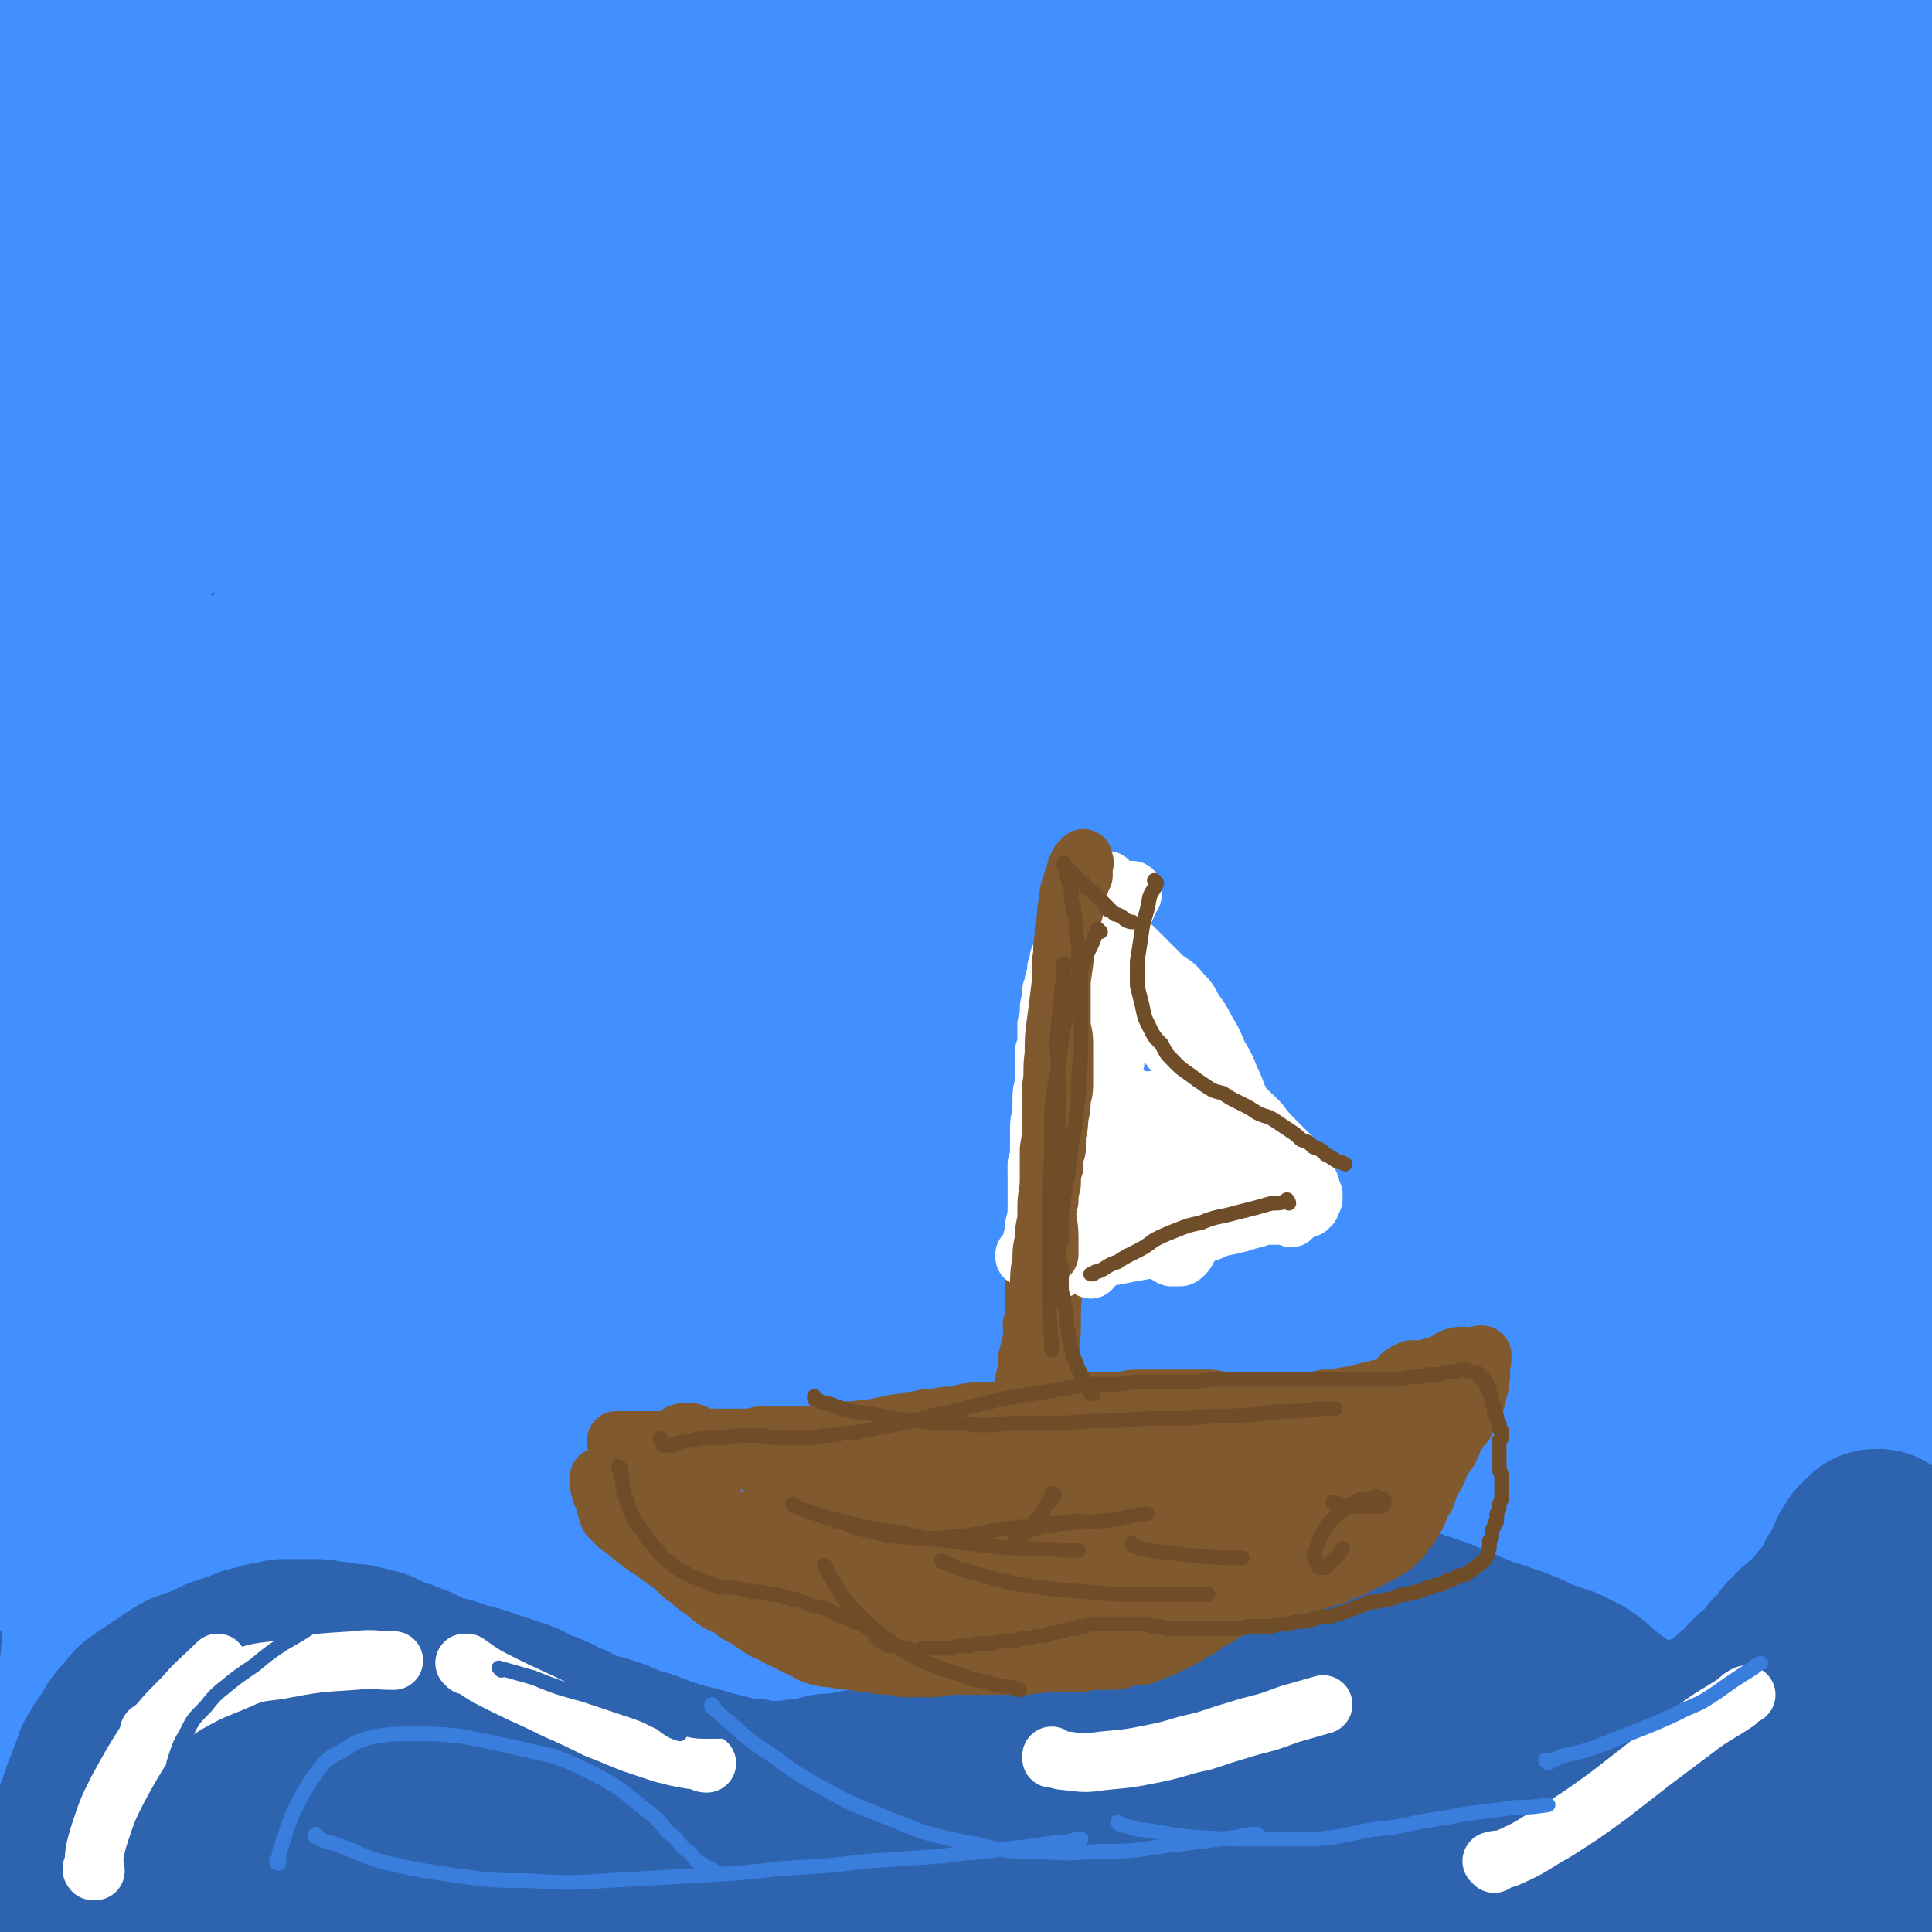 <svg viewBox='0 0 790 790' version='1.1' xmlns='http://www.w3.org/2000/svg' xmlns:xlink='http://www.w3.org/1999/xlink'><rect x="0" y="0" width="790" height="790" fill="#333333" stroke="none"/><g fill='none' stroke='#2D63AF' stroke-width='79' stroke-linecap='round' stroke-linejoin='round'><path d='M32,782c0,0 -1,0 -1,-1 0,0 0,1 1,1 0,0 0,0 0,0 0,-4 -1,-4 -1,-7 0,-3 0,-3 0,-6 0,-4 1,-4 1,-7 0,-4 0,-4 0,-8 0,-4 0,-4 1,-8 0,-5 0,-5 0,-9 0,-5 0,-5 1,-10 0,-6 0,-6 0,-12 0,-6 0,-6 0,-11 0,-7 0,-7 1,-13 0,-6 0,-6 0,-12 0,-7 0,-7 0,-14 0,-7 0,-7 0,-14 0,-7 0,-7 0,-15 0,-7 1,-7 1,-14 0,-8 0,-8 0,-15 0,-8 0,-8 0,-15 0,-7 0,-7 1,-15 0,-8 0,-8 0,-15 0,-8 0,-8 0,-15 1,-7 0,-7 1,-15 0,-7 0,-7 0,-15 0,-7 0,-7 0,-15 1,-7 1,-7 1,-15 0,-8 0,-8 0,-15 1,-8 0,-8 1,-16 0,-7 0,-7 0,-15 1,-7 1,-7 1,-15 0,-7 0,-7 0,-14 1,-7 0,-7 1,-15 0,-7 0,-7 0,-14 1,-7 1,-7 1,-14 0,-7 0,-7 1,-13 0,-7 0,-7 1,-14 0,-6 0,-6 0,-13 1,-7 1,-7 1,-13 0,-7 0,-7 1,-13 0,-6 0,-6 0,-12 1,-7 1,-7 1,-13 0,-6 1,-6 1,-12 0,-5 0,-5 0,-11 1,-6 1,-6 1,-11 0,-6 0,-6 0,-11 0,-6 1,-6 1,-11 0,-5 0,-5 0,-11 0,-4 0,-4 1,-9 0,-5 0,-5 0,-10 0,-4 0,-4 0,-9 0,-4 0,-4 1,-8 0,-5 0,-5 0,-9 0,-4 0,-4 0,-7 0,-3 0,-3 0,-7 1,-3 0,-3 0,-5 0,-3 0,-3 0,-6 1,-2 1,-2 1,-5 0,-2 0,-2 0,-4 0,-2 0,-2 0,-4 0,-2 0,-2 0,-4 0,-3 0,-3 0,-5 0,-2 0,-2 0,-5 0,-2 0,-2 0,-5 0,-2 0,-2 0,-5 0,-2 0,-2 0,-5 -1,-2 -1,-2 -1,-4 0,-3 0,-3 0,-5 0,-3 0,-3 -1,-5 0,-2 0,-2 0,-5 0,-2 0,-2 -1,-5 0,-2 0,-2 0,-4 0,-2 0,-2 0,-5 0,-1 0,-1 -1,-3 0,-2 0,-2 0,-4 0,-1 0,-1 0,-3 0,-1 0,-1 0,-3 0,-1 0,-1 0,-3 0,-1 0,-1 -1,-2 0,-1 0,-1 0,-2 -1,-1 -1,-1 -1,-2 0,-1 0,-1 0,-1 '/></g>
<g fill='none' stroke='#4290FF' stroke-width='79' stroke-linecap='round' stroke-linejoin='round'><path d='M25,747c0,0 -1,-1 -1,-1 0,0 0,0 0,0 1,3 1,3 2,6 0,1 0,1 1,3 0,1 0,1 1,2 1,1 0,1 1,2 1,1 1,1 2,2 0,0 0,0 1,1 0,0 0,0 1,0 0,0 0,-1 1,-2 0,-2 0,-2 1,-4 0,-4 0,-4 0,-7 1,-6 1,-6 1,-12 1,-7 1,-7 1,-14 1,-9 1,-9 1,-18 1,-9 1,-9 1,-19 1,-11 1,-11 2,-22 0,-11 0,-11 1,-22 0,-11 0,-11 0,-22 1,-11 1,-11 1,-22 0,-11 0,-11 1,-22 0,-11 0,-11 0,-22 0,-11 0,-11 0,-22 1,-11 1,-11 1,-22 0,-11 0,-11 0,-22 1,-11 1,-11 1,-22 0,-11 0,-11 0,-22 0,-11 0,-11 0,-22 1,-10 1,-10 1,-20 0,-11 -1,-11 0,-21 0,-10 0,-10 0,-21 0,-10 0,-10 0,-20 0,-10 0,-10 0,-19 0,-10 0,-10 0,-19 0,-10 0,-10 0,-19 0,-9 0,-9 0,-18 0,-9 0,-9 0,-18 0,-9 0,-9 0,-18 1,-8 1,-8 1,-17 0,-8 0,-8 0,-16 0,-8 0,-8 1,-16 0,-7 0,-7 0,-14 0,-7 0,-7 1,-13 0,-6 0,-6 0,-12 1,-6 1,-6 1,-12 0,-5 0,-5 1,-11 0,-4 0,-4 0,-9 0,-5 0,-5 1,-9 0,-5 0,-5 0,-9 0,-4 0,-4 0,-8 0,-4 0,-4 1,-8 0,-3 0,-3 0,-6 0,-4 0,-4 0,-8 0,-3 0,-3 0,-7 1,-4 1,-4 0,-7 0,-4 0,-4 0,-7 0,-4 0,-4 0,-7 0,-3 0,-3 0,-6 0,-3 0,-3 0,-6 0,-2 0,-2 0,-5 0,-2 0,-2 0,-4 0,-1 0,-1 0,-3 1,-2 1,-2 1,-4 0,-2 0,-2 0,-4 0,-1 0,-1 1,-2 0,-2 0,-2 0,-4 0,-2 0,-2 0,-4 1,-2 1,-2 1,-5 0,-1 0,-1 0,-3 0,0 0,0 0,-1 0,-1 0,-1 0,-1 0,-1 0,-1 0,-1 1,0 0,0 0,-1 0,0 1,0 1,1 0,0 0,0 0,0 1,1 1,1 2,2 1,1 0,1 1,3 1,1 1,1 1,3 1,2 1,2 1,5 0,3 0,3 0,7 0,5 0,5 0,10 -1,7 -1,7 -1,13 -1,9 -1,9 -2,18 0,8 0,8 -1,16 0,7 0,7 -1,14 -1,11 -1,11 -2,21 -1,15 -1,15 -3,29 -1,17 -1,17 -3,34 -2,19 -2,19 -4,37 -2,19 -2,19 -4,38 -1,18 -1,18 -2,36 -1,18 -1,18 -2,35 -1,15 -1,15 -1,31 -1,13 -1,13 -1,27 -1,12 0,12 -1,25 0,11 0,11 1,22 0,11 0,11 0,21 0,9 0,9 1,19 0,9 0,9 0,17 1,8 1,8 1,16 0,8 0,8 1,15 0,7 0,7 0,14 0,7 0,7 1,13 0,7 0,7 0,13 0,6 0,6 0,12 1,6 1,6 1,12 0,6 0,6 1,12 0,6 0,6 1,11 0,6 0,6 0,12 1,5 1,5 1,11 1,5 1,5 1,10 1,4 1,4 1,9 0,5 0,5 0,10 1,4 1,4 1,9 0,4 0,4 0,9 0,4 0,4 1,9 0,4 0,4 0,8 0,4 -1,4 -1,8 0,4 0,4 0,8 0,3 0,3 0,7 0,4 0,4 0,7 0,4 0,4 0,8 0,3 0,3 0,6 0,4 0,4 0,7 0,3 0,3 0,6 0,2 0,2 0,4 0,3 0,3 0,5 0,2 0,2 0,5 0,2 0,2 0,4 1,3 0,3 1,5 0,2 0,2 1,4 0,2 0,2 0,5 0,2 0,2 1,4 0,2 0,2 1,4 0,2 0,2 0,4 1,2 1,2 1,4 1,2 1,2 1,4 1,4 1,4 2,8 1,2 1,2 1,5 1,1 1,1 1,2 0,1 0,1 1,2 0,1 0,1 0,2 0,1 0,1 -1,1 0,0 0,0 0,0 0,1 0,1 0,2 0,0 -1,0 -1,0 0,0 0,0 0,1 0,0 0,0 0,1 0,1 -1,1 0,1 1,1 1,1 2,2 3,0 3,0 5,0 4,1 4,0 7,0 6,0 6,0 11,0 7,0 7,0 14,0 8,0 8,0 16,-1 8,0 8,0 17,-1 10,-1 10,0 20,-1 10,-1 10,-1 21,-2 11,-2 11,-2 22,-3 12,-1 12,-1 24,-2 12,-1 12,-1 24,-2 11,-1 11,-1 23,-2 11,0 11,0 23,-1 10,0 10,0 21,0 10,-1 10,-1 20,-1 9,0 9,0 19,0 9,0 9,0 18,0 8,0 8,0 17,0 7,0 7,0 15,1 7,0 7,0 14,1 7,0 7,0 14,1 7,1 7,0 13,1 7,1 7,1 14,2 7,1 7,1 13,2 7,1 7,1 14,2 6,1 6,1 13,2 6,1 6,1 13,2 7,2 7,2 14,3 7,1 7,1 15,2 8,2 8,2 16,3 8,2 8,2 17,3 9,2 9,2 18,4 10,2 10,2 19,4 9,2 9,2 19,4 10,2 10,2 19,5 10,2 10,2 19,4 10,2 10,2 19,4 8,2 8,2 16,4 8,1 8,1 16,2 7,1 7,1 13,2 4,0 4,0 9,1 2,0 2,0 4,0 3,0 3,0 5,0 2,0 2,0 5,0 1,-1 1,-1 3,-1 2,0 2,0 3,-1 2,0 2,0 3,0 1,-1 1,-1 3,-1 1,-1 1,-1 1,-2 1,0 1,0 2,-1 1,-1 1,-1 2,-2 0,-1 0,-1 1,-2 0,-1 0,-1 1,-3 0,-1 0,-1 1,-2 0,-2 0,-2 0,-4 1,-3 1,-3 1,-5 0,-3 0,-3 0,-5 1,-4 1,-4 1,-7 0,-5 0,-5 0,-9 0,-6 -1,-6 -1,-11 0,-7 0,-7 -1,-14 -1,-9 -1,-9 -1,-18 -1,-9 -1,-9 -2,-19 0,-11 0,-11 -1,-21 0,-11 0,-11 -1,-23 0,-11 0,-11 0,-23 -1,-11 -1,-11 -1,-23 0,-12 0,-12 0,-24 0,-12 0,-12 0,-23 0,-12 0,-12 -1,-24 0,-11 0,-11 0,-23 0,-11 0,-11 0,-23 -1,-11 -1,-11 -1,-23 0,-11 0,-11 0,-22 -1,-11 -1,-11 -1,-22 0,-11 0,-11 -1,-22 0,-11 0,-11 0,-22 -1,-12 -1,-12 -1,-23 -1,-11 -1,-11 -1,-22 -1,-10 -1,-10 -1,-21 -1,-10 -1,-10 -1,-21 -1,-10 -1,-10 -1,-20 -1,-10 -1,-10 -1,-20 -1,-10 -1,-10 -1,-20 0,-10 0,-10 0,-20 0,-11 0,-11 0,-22 0,-10 0,-10 1,-21 0,-11 0,-11 1,-22 0,-10 0,-10 1,-21 1,-10 1,-10 2,-20 0,-10 0,-10 1,-19 1,-9 1,-9 2,-18 1,-9 1,-9 1,-18 1,-8 1,-8 1,-16 1,-7 1,-7 1,-15 0,-7 0,-7 0,-14 1,-7 1,-7 1,-13 0,-7 0,-7 0,-13 -1,-6 -1,-6 -1,-11 0,-5 0,-5 0,-10 -1,-5 -1,-5 -1,-10 0,-5 0,-5 -1,-10 0,-5 0,-4 0,-9 -1,-4 -1,-4 -1,-9 0,-4 0,-4 0,-7 -1,-4 -1,-4 -1,-8 0,-3 0,-3 0,-7 -1,-3 -1,-3 -1,-6 -1,-3 -1,-3 -1,-6 0,-2 0,-2 -1,-4 0,-2 0,-2 0,-4 -1,-2 -1,-2 -1,-3 -1,-1 -1,-1 -1,-2 0,-1 0,-1 -1,-1 0,-1 0,-1 0,-1 -1,-1 -1,-1 -1,-1 -1,1 -1,1 -1,1 0,0 0,1 -1,1 0,1 0,1 -1,2 -1,1 -1,1 -1,2 -1,1 -1,1 -2,2 -2,3 -2,3 -4,5 -2,3 -2,3 -5,6 -2,2 -2,2 -5,4 -3,2 -3,2 -6,3 -5,2 -5,2 -9,3 -6,2 -6,2 -12,4 -7,2 -7,2 -14,3 -9,2 -9,2 -17,3 -11,2 -11,2 -21,4 -13,3 -13,2 -26,5 -16,2 -16,2 -33,5 -19,3 -18,3 -37,7 -20,4 -20,4 -39,7 -18,4 -18,4 -36,7 -17,4 -17,4 -33,7 -15,2 -15,3 -29,5 -13,2 -13,2 -26,4 -12,2 -12,3 -23,5 -13,2 -13,2 -25,4 -13,2 -13,2 -25,4 -14,3 -14,3 -28,5 -14,3 -14,3 -29,5 -15,2 -15,2 -29,5 -15,2 -15,2 -29,3 -13,2 -13,2 -27,3 -11,1 -11,1 -22,2 -10,0 -10,1 -20,1 -8,0 -8,0 -16,-1 -8,0 -8,0 -15,-1 -6,-1 -6,-2 -13,-3 -6,-2 -6,-2 -12,-4 -4,-1 -4,-1 -9,-2 -4,-1 -4,-1 -7,-2 -2,-1 -2,-1 -3,-2 -1,0 -1,0 -2,0 -1,0 -1,-1 -1,-1 -1,0 -1,0 -2,-1 -1,0 -1,0 -1,-1 -1,0 -1,0 -2,-1 0,0 0,0 -1,-1 0,-1 0,-1 -1,-1 -1,-1 -1,0 -1,-1 -1,0 -1,0 -1,-1 -1,0 -1,0 -1,-1 -1,0 -1,-1 -1,-1 0,-1 0,-1 0,-1 1,-1 1,-1 1,-2 2,-1 2,-1 5,-1 8,-1 8,-1 17,-1 18,0 18,0 36,1 25,0 25,0 50,1 28,1 28,0 57,2 30,2 30,3 59,6 30,3 30,3 59,6 27,3 27,4 55,8 26,3 26,3 52,8 25,4 25,4 50,9 23,4 23,4 46,9 21,5 21,5 42,10 20,4 20,4 40,8 18,4 18,4 37,7 16,2 16,2 33,2 14,1 14,1 28,0 9,-1 9,-1 17,-3 4,-1 4,-1 9,-2 4,-2 4,-2 8,-4 4,-2 4,-2 8,-5 3,-2 3,-2 6,-4 3,-2 3,-2 5,-5 2,-2 2,-2 4,-4 2,-1 2,-1 3,-3 0,-2 0,-2 1,-3 0,-1 0,-1 0,-3 0,-1 0,-1 -1,-2 -1,-1 -1,-1 -3,-2 -4,-2 -4,-2 -8,-2 -15,-2 -15,-2 -30,-3 -28,-1 -28,-1 -57,0 -32,1 -32,1 -64,4 -35,3 -35,2 -70,7 -34,5 -34,6 -68,12 -32,7 -32,7 -64,15 -28,7 -28,7 -57,15 -25,7 -25,7 -51,14 -22,6 -22,6 -44,13 -19,6 -19,6 -37,12 -16,5 -16,5 -32,11 -15,6 -15,6 -29,12 -14,6 -14,6 -27,12 -11,6 -11,6 -22,13 -8,4 -8,4 -16,10 -4,3 -4,3 -8,6 -2,2 -3,2 -3,3 0,1 1,1 2,1 3,0 3,-1 7,-2 7,-1 7,-1 15,-3 15,-4 15,-4 30,-9 25,-7 25,-7 50,-14 34,-9 34,-9 67,-18 39,-10 39,-10 77,-21 39,-11 39,-11 79,-21 39,-11 39,-11 78,-22 34,-9 34,-9 69,-19 29,-7 29,-7 58,-15 22,-5 22,-5 43,-10 16,-4 16,-3 32,-7 12,-3 12,-3 24,-6 7,-2 7,-3 14,-5 4,-2 4,-1 7,-3 2,-2 2,-2 4,-4 2,-1 2,-1 4,-4 1,-2 1,-2 2,-4 0,-2 1,-2 0,-4 -2,-4 -2,-5 -6,-7 -9,-5 -10,-4 -20,-6 -20,-2 -20,-1 -39,-2 -31,-1 -31,-1 -61,0 -39,1 -39,0 -78,4 -44,5 -44,4 -87,12 -45,9 -45,9 -88,21 -41,11 -41,11 -80,26 -35,12 -35,13 -68,28 -27,13 -27,13 -53,27 -21,12 -21,13 -41,25 -17,11 -17,11 -34,22 -10,6 -10,6 -20,14 -4,3 -4,3 -9,7 -3,3 -3,3 -5,6 -3,2 -3,2 -5,5 -2,3 -2,3 -3,5 -1,2 -1,2 -2,4 0,2 0,3 1,3 4,1 5,0 8,-1 10,-4 10,-4 19,-9 18,-11 17,-11 34,-22 26,-17 25,-17 51,-34 32,-21 32,-21 65,-41 36,-23 35,-23 72,-45 36,-21 36,-21 73,-41 32,-18 32,-18 66,-34 25,-12 25,-12 51,-24 19,-8 19,-8 38,-16 12,-5 12,-5 25,-10 8,-3 8,-3 17,-7 4,-2 4,-2 9,-4 3,-1 3,-1 5,-3 1,0 1,-1 1,-1 0,-1 -1,-1 -2,-1 -4,0 -4,-1 -9,-1 -13,0 -13,0 -27,2 -32,3 -32,3 -65,8 -42,7 -42,6 -85,14 -38,7 -39,6 -77,17 -30,8 -30,8 -59,19 -24,10 -24,10 -47,22 -21,11 -21,11 -41,23 -19,12 -19,12 -38,25 -17,12 -17,12 -34,25 -13,9 -13,9 -25,19 -6,5 -6,6 -13,12 -5,5 -5,5 -9,11 -5,7 -5,7 -8,14 -4,8 -4,8 -7,15 -2,7 -2,7 -3,14 -2,5 -1,5 -2,11 0,3 0,3 0,6 0,2 -1,2 0,4 0,0 1,0 1,0 1,-1 1,-1 2,-2 2,-2 2,-2 3,-4 5,-6 5,-6 9,-11 9,-8 8,-9 18,-17 8,-7 8,-7 18,-14 10,-7 11,-6 21,-12 12,-6 12,-6 24,-13 12,-7 13,-7 25,-14 14,-7 14,-7 27,-16 17,-10 17,-10 33,-21 22,-14 22,-14 44,-28 24,-16 24,-16 48,-32 19,-13 19,-13 38,-26 12,-8 12,-8 24,-16 6,-4 6,-4 12,-9 2,-2 2,-2 4,-4 1,-1 1,-2 0,-3 0,-1 -1,0 -2,-1 -2,-1 -2,-1 -4,-1 -4,-1 -4,0 -7,-1 -5,0 -5,-1 -9,-1 -7,0 -7,-1 -14,0 -11,0 -11,0 -22,2 -18,3 -18,3 -36,8 -23,8 -23,8 -46,18 -22,9 -22,10 -44,21 -18,10 -18,11 -35,22 -16,10 -16,10 -30,21 -13,9 -12,9 -24,19 -10,8 -11,8 -20,17 -9,8 -9,8 -17,16 -5,6 -5,6 -10,12 -4,3 -4,3 -6,7 -4,5 -4,5 -6,9 -3,5 -3,5 -6,11 -3,6 -3,6 -5,12 -2,6 -2,6 -4,13 -2,7 -2,7 -3,14 -1,7 -1,7 -2,14 -1,8 -1,8 -2,15 -1,8 -1,8 -1,15 0,8 0,8 -1,16 0,7 0,7 0,14 0,7 0,7 0,14 0,7 0,7 0,14 0,8 0,8 1,15 0,7 0,7 0,15 0,9 0,9 0,18 0,11 0,11 1,22 0,13 0,13 0,26 0,13 0,13 0,27 -1,14 0,14 -1,28 0,13 0,13 0,26 0,12 0,12 0,25 -1,11 0,11 -1,22 0,10 0,10 0,20 0,8 0,8 -1,17 0,7 0,7 0,15 -1,6 -1,6 -1,12 0,5 0,5 -1,10 0,3 0,3 -1,7 0,2 0,2 0,4 -1,1 -1,1 -1,2 0,1 0,1 0,2 -1,0 -1,-1 -1,-1 0,-1 0,-1 0,-2 0,-2 0,-2 0,-4 0,-3 0,-3 0,-6 1,-4 1,-4 1,-9 1,-6 0,-6 1,-12 0,-8 1,-8 1,-16 1,-10 1,-10 1,-20 1,-12 1,-12 1,-24 1,-13 1,-13 1,-26 1,-13 0,-13 1,-27 0,-13 0,-13 0,-27 1,-13 0,-13 1,-27 0,-13 0,-13 0,-26 0,-12 0,-12 0,-24 0,-12 0,-12 0,-24 0,-11 0,-11 0,-22 0,-11 0,-11 0,-21 0,-10 0,-10 1,-20 0,-9 0,-9 0,-18 0,-8 0,-8 0,-17 1,-8 1,-8 1,-16 0,-7 0,-7 0,-15 1,-7 1,-7 1,-14 1,-8 1,-8 1,-15 0,-7 0,-7 0,-13 0,-7 0,-7 1,-14 0,-6 0,-6 0,-13 0,-6 0,-6 0,-12 0,-7 0,-7 0,-13 0,-6 0,-6 0,-12 0,-6 1,-6 1,-12 0,-5 0,-5 0,-11 0,-5 0,-5 0,-10 0,-5 0,-5 1,-10 0,-4 0,-4 0,-9 0,-4 0,-4 0,-9 0,-4 1,-4 1,-8 0,-4 0,-4 0,-8 1,-4 1,-4 1,-8 1,-4 1,-4 1,-7 1,-3 1,-3 1,-6 1,-3 1,-3 1,-6 1,-2 1,-2 1,-4 1,-1 1,-1 2,-3 0,-1 0,-1 1,-2 0,-1 0,-1 0,-2 1,-1 1,-1 1,-2 1,-1 1,-1 1,-2 0,0 0,0 0,-1 0,0 0,0 0,-1 0,0 0,0 0,-1 1,0 1,0 1,0 2,0 2,0 4,1 6,2 6,2 13,5 9,5 10,5 19,10 11,6 11,6 22,14 12,7 12,7 23,16 11,8 11,9 21,18 10,9 9,10 19,19 8,9 8,9 17,19 8,8 8,8 16,16 7,7 7,6 14,13 6,6 6,5 12,11 5,5 5,5 10,10 4,4 4,4 8,8 3,3 3,3 5,7 3,2 3,2 5,5 1,1 2,1 2,4 0,3 0,4 -2,7 -6,9 -7,9 -13,16 -14,16 -14,16 -28,31 -20,21 -20,21 -40,43 -22,25 -23,25 -44,51 -21,25 -21,24 -39,51 -12,17 -12,17 -22,35 -6,11 -5,12 -10,24 -5,14 -5,14 -9,28 -5,15 -5,15 -8,31 -3,14 -3,14 -6,28 -2,12 -2,12 -4,24 -2,9 -2,9 -3,18 -1,7 -1,7 -1,13 -1,4 -1,4 -1,8 0,3 -1,4 0,5 0,0 1,-1 2,-2 2,-3 2,-3 3,-7 4,-8 4,-8 8,-16 8,-21 8,-22 17,-43 14,-31 13,-31 29,-61 17,-34 17,-34 37,-66 21,-35 21,-35 44,-68 23,-32 23,-32 47,-63 23,-28 23,-28 46,-55 21,-25 21,-24 43,-48 19,-21 19,-21 38,-41 17,-17 17,-17 34,-33 13,-12 13,-12 27,-24 10,-9 10,-8 21,-17 7,-6 7,-6 14,-12 5,-4 5,-4 10,-8 4,-3 4,-3 7,-5 2,-2 2,-2 4,-3 0,0 1,0 1,0 0,0 -1,0 -1,1 -1,1 -1,1 -3,2 -2,2 -2,2 -5,4 -5,4 -6,4 -11,8 -19,13 -19,13 -37,27 -33,26 -34,26 -66,54 -38,34 -39,33 -75,70 -35,37 -36,37 -68,76 -30,36 -30,37 -57,75 -23,33 -23,33 -44,67 -13,23 -13,23 -25,47 -6,13 -6,13 -10,27 -4,12 -4,13 -7,25 -4,16 -4,16 -6,31 -3,18 -3,18 -5,36 -2,17 -2,17 -3,35 -1,16 -1,16 -1,32 0,15 1,15 1,29 1,12 1,12 2,25 2,11 1,11 3,22 1,9 1,9 3,17 2,10 1,12 6,20 4,6 6,9 12,9 6,0 7,-3 12,-9 8,-8 7,-9 13,-18 7,-11 7,-11 13,-23 7,-13 7,-13 13,-26 7,-14 7,-14 14,-29 7,-16 7,-16 14,-33 9,-21 9,-21 17,-42 13,-32 12,-32 25,-64 16,-40 15,-40 33,-79 17,-39 17,-39 38,-77 19,-35 19,-35 41,-68 19,-29 19,-29 40,-56 16,-21 16,-20 33,-40 12,-14 12,-14 26,-28 10,-11 11,-10 21,-20 9,-9 10,-9 19,-16 8,-7 8,-7 16,-13 6,-6 6,-6 12,-11 5,-4 5,-3 10,-7 4,-4 4,-4 8,-7 3,-2 3,-2 7,-4 2,-2 2,-2 5,-3 1,-1 1,-1 3,-1 1,0 1,0 2,1 0,0 0,1 0,1 0,2 0,2 -1,4 -1,3 -1,3 -3,5 -3,4 -3,4 -6,8 -7,6 -7,6 -13,12 -15,13 -15,13 -30,26 -24,21 -24,21 -48,42 -29,25 -30,25 -58,50 -28,26 -28,26 -56,52 -26,25 -26,25 -51,51 -24,24 -24,24 -47,49 -21,23 -21,23 -41,47 -18,21 -18,21 -35,42 -14,18 -15,17 -28,36 -10,14 -10,15 -17,31 -5,11 -5,11 -8,23 -5,14 -5,14 -8,29 -4,15 -4,15 -7,30 -3,14 -3,14 -5,28 -2,12 -2,12 -4,23 -1,8 -1,8 -2,17 -1,4 -1,4 -1,9 0,3 -1,4 0,7 0,0 1,1 1,0 2,-3 2,-4 4,-8 7,-14 6,-15 13,-29 12,-27 12,-27 25,-53 14,-26 14,-26 29,-50 15,-25 15,-24 31,-48 17,-26 16,-26 34,-51 19,-28 19,-28 38,-55 21,-28 21,-29 42,-57 22,-30 22,-30 44,-60 22,-29 22,-29 45,-58 23,-29 23,-29 47,-56 21,-26 21,-26 43,-52 20,-22 20,-22 40,-44 17,-20 16,-20 33,-39 14,-16 14,-16 28,-32 12,-12 12,-12 24,-24 10,-9 10,-9 20,-17 6,-4 6,-4 12,-7 3,-1 3,-1 6,-2 3,-1 3,-2 6,-1 3,0 6,0 6,3 0,6 -1,7 -4,14 -7,13 -8,12 -16,24 -14,20 -14,20 -29,39 -19,25 -19,25 -39,51 -22,30 -22,30 -45,59 -24,32 -24,32 -49,65 -26,34 -26,34 -51,68 -26,35 -26,35 -52,71 -25,35 -25,36 -51,71 -24,34 -24,34 -48,69 -21,31 -21,31 -42,62 -20,29 -20,29 -39,58 -17,25 -17,25 -34,50 -11,17 -12,17 -23,34 -7,10 -7,10 -13,20 -4,7 -4,7 -8,15 -4,7 -4,7 -7,14 -2,6 -2,6 -5,12 -1,4 -1,4 -3,8 0,3 -1,3 0,5 0,0 0,1 1,0 7,-9 7,-9 14,-19 16,-23 16,-23 32,-46 19,-27 19,-27 38,-55 21,-31 21,-31 42,-62 23,-32 23,-32 45,-65 25,-34 25,-34 49,-68 26,-36 26,-37 52,-72 27,-37 27,-37 54,-73 27,-35 27,-35 54,-70 25,-31 25,-31 51,-63 23,-27 23,-27 46,-55 19,-23 20,-22 39,-45 14,-18 14,-18 29,-35 9,-12 9,-12 18,-24 5,-6 5,-6 9,-13 2,-2 3,-3 3,-5 0,-1 -2,0 -3,0 -5,3 -5,3 -9,7 -12,10 -12,10 -24,20 -20,19 -20,19 -40,39 -25,26 -25,26 -50,53 -28,31 -28,31 -56,63 -30,35 -30,35 -58,70 -31,38 -31,38 -61,77 -30,40 -30,40 -60,81 -30,42 -30,42 -59,84 -27,41 -27,41 -54,83 -23,37 -23,37 -46,75 -15,25 -15,25 -28,51 -9,17 -9,17 -15,34 -8,20 -8,20 -14,40 -6,21 -5,21 -10,42 -4,18 -3,18 -6,36 -1,12 -1,12 -2,23 -1,10 -1,10 0,19 0,5 -1,8 2,10 2,1 4,-1 7,-4 14,-16 14,-17 27,-35 22,-31 22,-32 44,-64 23,-35 23,-35 46,-70 26,-39 27,-39 53,-79 29,-43 28,-43 58,-87 31,-46 31,-46 63,-91 34,-48 33,-48 68,-95 35,-48 35,-48 71,-95 34,-43 34,-43 69,-85 32,-37 32,-37 64,-73 27,-31 28,-30 55,-61 20,-23 20,-23 40,-46 14,-16 14,-16 28,-32 5,-7 5,-7 11,-14 2,-2 2,-2 4,-5 1,-1 3,-4 2,-4 -4,3 -6,5 -12,10 -15,14 -15,14 -30,30 -23,22 -23,22 -45,45 -27,29 -27,29 -54,58 -30,33 -30,33 -61,67 -33,37 -33,37 -66,75 -35,41 -35,41 -70,82 -36,44 -36,44 -70,89 -34,44 -34,44 -65,90 -30,44 -30,44 -58,89 -25,40 -24,40 -48,82 -21,37 -21,37 -41,75 -16,31 -16,31 -31,62 -9,19 -9,19 -17,38 -4,10 -4,10 -7,20 -4,10 -4,10 -6,19 -2,8 -2,8 -3,16 -1,5 -3,7 -1,12 1,3 4,7 7,5 14,-8 15,-12 28,-27 21,-25 20,-26 39,-53 25,-33 24,-33 48,-67 26,-38 26,-38 53,-76 27,-39 27,-40 55,-79 30,-43 30,-43 61,-85 32,-43 32,-44 66,-86 35,-45 35,-45 72,-89 36,-42 36,-42 73,-83 35,-38 35,-38 71,-75 29,-29 30,-29 59,-58 18,-18 18,-17 36,-35 9,-8 9,-8 18,-18 7,-8 7,-8 14,-17 6,-6 6,-6 11,-12 3,-3 5,-6 5,-6 1,-1 0,3 -2,5 -13,19 -12,19 -26,38 -26,32 -26,32 -53,63 -28,33 -28,33 -56,65 -30,36 -30,36 -60,72 -33,39 -33,39 -64,79 -33,42 -33,42 -65,84 -33,45 -33,45 -65,90 -31,46 -32,46 -62,94 -28,45 -28,45 -55,91 -25,44 -25,44 -49,88 -20,39 -20,39 -39,79 -16,33 -16,33 -31,67 -11,26 -11,26 -20,53 -7,17 -7,17 -11,35 -3,9 -3,9 -4,18 0,3 0,6 1,6 2,0 4,-2 6,-5 8,-14 8,-14 15,-28 13,-26 12,-26 24,-52 16,-33 16,-33 31,-67 18,-38 18,-38 35,-76 19,-42 19,-42 38,-83 20,-43 20,-43 39,-85 20,-44 20,-44 41,-87 21,-45 21,-45 44,-89 22,-44 22,-44 46,-87 24,-41 24,-42 50,-82 24,-37 24,-37 51,-73 23,-33 24,-33 49,-64 22,-27 22,-27 45,-53 19,-21 19,-21 40,-41 14,-15 14,-15 30,-28 11,-9 11,-9 22,-16 6,-4 7,-4 13,-6 3,-1 4,-1 6,0 3,1 4,2 4,5 2,11 3,12 1,23 -5,22 -6,22 -16,43 -12,27 -13,27 -27,53 -18,30 -18,30 -36,60 -21,33 -21,33 -43,67 -23,36 -23,36 -47,73 -25,39 -25,39 -51,78 -27,42 -27,42 -54,84 -28,44 -28,44 -56,89 -27,45 -28,45 -55,90 -27,46 -27,46 -52,93 -23,43 -23,43 -45,86 -18,38 -18,38 -35,77 -14,31 -14,31 -27,64 -9,24 -9,24 -17,49 -6,16 -6,16 -10,32 -2,8 -2,9 -2,16 0,2 1,5 2,4 5,-4 6,-6 10,-14 11,-17 11,-17 21,-36 14,-26 14,-26 27,-54 17,-32 17,-32 33,-65 18,-37 18,-37 35,-73 19,-39 19,-39 38,-77 20,-41 20,-41 40,-80 21,-42 21,-42 43,-83 22,-42 22,-42 45,-83 23,-42 23,-42 47,-84 23,-40 23,-40 47,-80 24,-37 24,-37 48,-73 23,-35 23,-35 47,-69 21,-30 21,-30 43,-59 14,-19 14,-18 29,-37 8,-10 8,-10 16,-21 5,-7 5,-7 10,-14 4,-6 4,-6 7,-12 3,-4 3,-4 6,-9 2,-3 2,-3 4,-6 0,-1 1,-2 1,-1 -4,7 -4,9 -9,17 -16,27 -16,27 -34,53 -22,33 -23,32 -46,64 -24,33 -24,33 -48,66 -24,35 -24,35 -48,69 -24,35 -24,35 -48,71 -24,37 -24,37 -47,73 -24,38 -24,38 -47,76 -23,39 -23,39 -45,78 -22,39 -22,39 -42,78 -18,37 -18,37 -35,75 -15,32 -15,32 -28,65 -10,27 -10,27 -18,55 -6,20 -5,21 -9,41 -3,12 -3,12 -3,24 -1,6 -1,7 1,11 1,2 2,3 4,2 4,-2 4,-3 7,-8 8,-10 7,-11 14,-22 10,-18 10,-18 19,-37 13,-24 13,-24 26,-49 15,-29 15,-29 31,-59 19,-34 19,-34 39,-67 23,-37 23,-37 48,-74 25,-39 25,-39 52,-78 27,-40 28,-39 56,-79 27,-38 28,-38 56,-76 25,-35 26,-35 51,-70 22,-29 22,-29 44,-58 13,-18 14,-18 26,-36 8,-11 8,-11 14,-21 7,-11 7,-11 13,-22 5,-9 5,-10 10,-19 4,-8 4,-8 7,-15 2,-5 2,-5 4,-10 1,-2 2,-4 2,-5 0,-1 -2,1 -3,3 -5,8 -5,8 -10,17 -17,27 -17,27 -35,54 -25,38 -26,37 -52,75 -24,35 -25,35 -48,70 -25,36 -25,36 -48,73 -23,37 -23,37 -44,74 -21,36 -20,37 -39,73 -18,35 -18,35 -36,70 -15,31 -15,31 -31,62 -14,28 -14,28 -28,57 -12,24 -12,24 -23,49 -9,19 -9,19 -18,38 -5,12 -5,12 -11,24 -3,6 -3,6 -6,12 -1,1 -3,2 -3,1 0,-4 0,-6 1,-11 4,-14 4,-14 8,-28 6,-22 6,-22 13,-44 9,-27 8,-27 18,-54 11,-29 11,-29 22,-59 13,-32 13,-32 27,-63 15,-35 14,-35 30,-69 18,-37 18,-37 37,-73 19,-38 19,-38 41,-75 21,-39 21,-39 45,-76 23,-37 23,-37 48,-72 24,-33 24,-32 49,-64 18,-23 18,-22 36,-45 10,-12 11,-11 20,-24 7,-8 7,-8 13,-17 7,-8 7,-8 13,-16 4,-5 4,-5 9,-11 3,-2 4,-4 6,-5 0,0 0,2 0,3 -2,5 -2,5 -5,10 -9,19 -9,19 -19,37 -20,36 -20,36 -42,71 -22,36 -23,35 -46,71 -22,34 -23,33 -45,67 -23,36 -23,36 -45,72 -21,34 -21,34 -41,70 -19,31 -19,31 -35,63 -16,29 -15,29 -30,58 -12,25 -12,25 -23,50 -9,20 -9,20 -17,41 -6,15 -6,15 -12,30 -3,10 -3,10 -6,19 -2,5 -2,5 -3,9 0,1 0,2 1,1 1,-2 1,-2 2,-5 3,-8 3,-8 6,-15 6,-14 6,-15 12,-28 10,-20 10,-20 20,-39 11,-24 11,-24 24,-47 14,-27 14,-27 29,-53 16,-29 16,-29 33,-58 18,-31 18,-31 38,-61 20,-31 20,-31 42,-62 21,-30 21,-30 44,-59 20,-25 20,-25 41,-49 13,-15 14,-15 27,-30 8,-8 8,-8 15,-16 8,-8 8,-8 16,-16 6,-6 6,-7 13,-12 5,-4 5,-5 10,-7 3,-1 5,-2 6,1 3,3 2,5 1,10 -2,10 -2,10 -6,21 -7,20 -7,20 -15,41 -19,44 -19,44 -40,87 -24,48 -24,48 -50,95 -21,36 -22,36 -43,72 -20,33 -20,33 -40,66 -18,30 -18,30 -36,60 -15,25 -16,25 -31,51 -13,21 -13,21 -26,42 -9,15 -9,15 -18,30 -5,9 -5,9 -11,18 -3,4 -3,5 -6,8 -2,1 -3,1 -4,0 -1,-3 0,-4 0,-7 2,-11 2,-11 5,-21 6,-20 6,-20 13,-39 10,-26 10,-26 21,-52 13,-30 13,-30 26,-59 15,-31 15,-31 30,-62 17,-32 17,-32 34,-64 19,-32 19,-32 38,-64 20,-33 20,-33 41,-65 16,-24 16,-24 33,-49 10,-14 11,-14 21,-29 8,-11 8,-11 16,-23 8,-11 8,-11 16,-22 7,-8 6,-8 13,-16 5,-5 5,-6 10,-10 2,-1 4,-2 4,0 1,2 0,4 -2,9 -4,13 -4,13 -10,25 -16,34 -15,34 -32,67 -23,42 -23,42 -48,83 -23,38 -24,37 -48,74 -22,35 -22,35 -45,70 -22,32 -22,32 -43,65 -19,28 -19,28 -37,57 -16,24 -16,24 -32,47 -12,19 -12,20 -25,39 -8,12 -8,12 -17,25 -5,7 -5,7 -10,14 -3,2 -3,3 -5,4 -1,1 -1,0 -1,-1 1,-4 1,-4 3,-8 5,-12 5,-13 11,-24 10,-22 10,-22 22,-43 15,-27 15,-27 31,-53 18,-29 18,-29 37,-57 20,-29 20,-29 41,-58 21,-29 21,-29 43,-56 20,-26 20,-26 42,-50 17,-20 17,-20 37,-39 11,-12 12,-12 24,-23 6,-5 6,-5 12,-9 4,-3 4,-3 8,-4 2,0 4,-1 5,1 3,4 4,5 3,11 -3,21 -3,21 -11,41 -11,32 -12,32 -27,62 -15,31 -16,30 -32,60 -16,30 -16,30 -33,59 -15,27 -15,27 -31,54 -14,25 -14,25 -27,49 -12,20 -12,20 -23,40 -8,15 -8,15 -16,29 -5,9 -5,9 -9,19 -2,3 -2,3 -4,7 0,1 -1,3 -1,2 1,0 1,-1 2,-3 5,-7 5,-7 9,-14 10,-16 10,-16 20,-32 15,-24 15,-24 30,-48 17,-27 17,-27 35,-53 18,-28 18,-28 38,-55 17,-26 17,-26 35,-51 12,-16 12,-16 24,-32 7,-9 7,-9 13,-18 6,-10 6,-10 12,-20 5,-8 5,-8 10,-16 3,-6 3,-6 7,-12 2,-3 3,-4 5,-5 1,-1 1,1 1,2 -1,7 -2,7 -4,13 -8,21 -7,21 -16,41 -16,34 -16,35 -34,68 -16,30 -17,30 -35,59 -15,25 -15,25 -32,49 -13,22 -14,21 -28,42 -11,17 -11,17 -22,35 -7,11 -7,11 -15,23 -4,6 -4,6 -7,13 -1,2 -2,2 -2,4 0,0 0,0 0,-1 4,-4 4,-4 7,-9 8,-13 8,-14 17,-27 12,-19 13,-19 26,-39 15,-23 15,-23 31,-45 15,-23 15,-23 31,-46 12,-17 12,-16 25,-33 7,-9 7,-9 13,-19 5,-6 5,-6 10,-13 4,-6 4,-6 9,-12 3,-4 3,-4 6,-8 2,-2 3,-3 5,-2 1,0 1,2 1,5 0,9 0,9 -3,19 -7,24 -7,24 -16,48 -12,28 -12,28 -26,56 -10,22 -11,22 -22,43 -10,17 -10,17 -19,35 -7,12 -6,12 -13,24 -3,6 -3,6 -6,13 -1,3 -2,4 -1,6 1,1 2,0 4,-1 7,-5 7,-6 12,-12 12,-13 12,-13 22,-26 12,-14 12,-14 23,-29 8,-10 9,-10 16,-21 7,-11 6,-11 12,-22 7,-12 7,-13 14,-25 6,-11 6,-11 12,-23 5,-9 5,-9 10,-18 4,-5 4,-6 7,-11 2,-3 4,-5 4,-5 1,0 0,3 -1,5 -4,7 -4,7 -8,14 -7,15 -7,15 -15,30 -15,29 -15,30 -31,59 -15,27 -16,27 -31,54 -10,17 -10,17 -20,33 -7,12 -7,12 -14,23 -4,6 -4,6 -8,12 -1,3 -1,3 -2,5 -1,1 -1,2 0,2 1,-1 1,-1 3,-3 4,-4 4,-4 8,-9 8,-9 8,-9 15,-18 10,-12 10,-12 20,-24 9,-10 9,-9 17,-20 6,-7 6,-7 11,-14 6,-9 6,-9 12,-17 5,-9 5,-9 10,-17 3,-5 3,-5 6,-11 3,-5 3,-5 6,-10 2,-4 2,-4 4,-7 0,0 2,0 2,0 0,2 -1,3 -2,6 -2,6 -2,6 -4,12 -2,8 -2,8 -5,16 -3,9 -3,9 -7,18 -5,14 -5,14 -11,29 -6,15 -6,15 -12,30 -2,6 -2,6 -5,12 0,2 0,2 0,3 -1,1 0,1 0,2 1,0 1,0 1,-1 1,0 1,0 2,-1 2,-2 2,-2 3,-3 3,-3 3,-3 5,-6 2,-4 2,-4 5,-8 2,-5 3,-5 5,-10 3,-6 3,-6 5,-12 2,-6 2,-6 5,-12 2,-7 2,-7 3,-14 2,-8 2,-8 4,-15 1,-8 1,-8 3,-15 1,-9 1,-9 2,-17 2,-9 1,-9 2,-18 1,-10 1,-10 2,-20 1,-11 1,-11 2,-22 0,-12 0,-12 1,-24 0,-13 0,-13 0,-26 0,-14 0,-14 0,-28 0,-14 0,-14 0,-29 0,-16 0,-16 0,-31 -1,-16 -1,-16 -1,-33 -1,-16 -1,-16 -1,-32 -1,-17 0,-17 -1,-34 0,-17 0,-17 -1,-34 0,-17 0,-17 -1,-35 0,-17 -1,-17 -1,-34 0,-17 0,-17 0,-34 0,-18 0,-18 0,-35 0,-18 0,-18 0,-36 0,-17 0,-17 0,-35 0,-18 0,-18 0,-36 1,-19 1,-19 1,-37 0,-19 0,-19 0,-37 1,-19 0,-19 1,-38 1,-19 0,-19 3,-37 6,-46 7,-46 14,-92 2,-14 2,-14 4,-28 '/></g>
<g fill='none' stroke='#2D63AF' stroke-width='79' stroke-linecap='round' stroke-linejoin='round'><path d='M29,772c0,0 -1,0 -1,-1 0,0 0,1 0,1 0,0 0,0 0,0 1,0 0,0 0,-1 0,0 0,1 0,1 0,0 0,0 0,0 2,-3 2,-3 3,-7 1,-2 1,-2 2,-5 0,-2 0,-2 1,-5 1,-2 1,-2 1,-4 1,-3 1,-3 2,-5 0,-2 0,-2 1,-5 1,-2 1,-2 2,-4 0,-2 0,-2 1,-4 1,-3 1,-3 2,-5 1,-3 1,-3 2,-6 3,-5 3,-5 6,-9 2,-4 2,-4 6,-8 2,-3 2,-3 5,-5 3,-2 3,-2 6,-4 3,-2 3,-2 6,-4 3,-2 3,-2 6,-3 3,-1 3,-1 6,-2 3,-1 3,-2 6,-3 3,-1 3,-1 6,-2 3,-1 3,-1 5,-2 3,0 3,0 5,-1 2,-1 2,-1 4,-1 2,0 2,0 4,-1 2,0 2,0 4,0 2,0 2,0 4,0 2,0 2,0 4,0 3,0 3,0 5,1 2,0 2,0 4,0 2,1 2,0 4,1 2,0 2,0 4,0 2,1 2,1 4,1 2,1 2,1 4,1 2,1 2,1 4,2 2,1 2,1 4,2 2,0 2,0 4,1 3,1 3,1 5,2 2,1 2,1 4,2 3,1 3,1 5,2 2,0 2,0 5,1 2,1 2,1 4,2 3,0 3,0 6,1 3,1 3,1 6,2 3,1 3,1 6,2 3,1 3,1 6,2 3,2 3,2 6,3 2,1 3,1 5,2 3,1 3,2 6,3 3,1 3,1 6,3 3,1 3,1 6,2 4,1 4,1 7,2 3,1 3,1 7,3 3,1 3,1 7,2 3,1 3,1 7,3 4,1 4,1 7,2 4,1 4,1 8,2 3,1 3,1 7,2 4,1 4,1 8,2 4,1 4,1 8,1 4,1 4,1 8,1 4,0 4,0 8,0 4,-1 4,-1 8,-1 4,-1 4,-1 8,-2 4,0 4,0 9,-1 5,-1 5,-1 9,-1 5,-1 5,-1 9,-3 4,-1 4,-1 8,-2 4,-1 4,-1 7,-3 4,-1 4,-2 8,-4 4,-2 4,-2 8,-4 4,-2 4,-2 8,-4 4,-3 4,-3 8,-5 5,-3 5,-2 9,-5 4,-3 4,-3 7,-6 3,-2 3,-2 6,-4 3,-2 3,-3 5,-5 3,-2 3,-2 5,-4 3,-2 3,-2 6,-3 2,-2 3,-2 6,-4 3,-1 3,-1 6,-3 3,-1 3,-1 6,-2 3,-1 3,-1 6,-2 3,-1 3,-1 7,-2 3,-1 3,-1 6,-2 4,-1 4,-1 8,-1 4,-1 4,-1 9,-1 4,-1 4,0 8,-1 4,0 4,0 7,0 4,0 4,0 8,0 4,0 4,0 8,0 3,0 3,0 7,0 4,0 4,0 9,0 3,0 3,0 7,1 4,0 4,0 8,1 4,1 4,1 8,2 4,2 4,1 8,3 4,1 4,1 7,3 4,1 4,1 8,3 3,1 3,1 7,3 4,1 4,1 7,2 4,2 4,1 8,3 3,1 3,1 6,3 3,1 3,1 6,2 3,1 3,1 6,2 3,2 3,2 6,3 3,2 3,2 5,4 2,2 2,2 5,4 2,2 1,2 4,3 2,2 2,2 4,3 2,2 2,2 5,3 3,1 3,1 5,2 3,1 3,1 6,2 3,0 3,0 6,0 3,0 3,0 6,-1 3,0 3,0 6,-2 3,-1 3,-1 6,-4 4,-2 4,-2 8,-5 3,-3 3,-3 7,-6 3,-4 3,-4 7,-7 3,-3 3,-3 5,-6 2,-1 2,-1 3,-3 2,-2 2,-2 3,-4 2,-1 2,-1 3,-3 2,-2 2,-2 4,-3 2,-2 2,-2 4,-4 2,-2 2,-2 3,-4 2,-2 2,-2 4,-4 1,-2 1,-2 3,-4 1,-2 1,-2 1,-4 1,-1 1,-1 2,-3 0,-1 1,-1 1,-2 1,-1 1,-1 1,-2 1,-1 0,-1 1,-2 0,-1 0,-1 1,-2 1,-1 1,-1 1,-2 1,0 1,0 1,-1 1,0 1,0 1,-1 1,0 1,0 1,-1 0,0 1,0 1,0 0,0 0,0 1,1 0,0 0,0 0,1 1,1 1,1 1,1 1,2 1,2 1,3 0,2 0,2 0,4 1,2 1,2 1,3 0,3 0,3 0,5 1,2 1,2 1,5 0,2 0,2 0,5 0,3 0,3 0,5 0,3 0,3 0,6 0,4 0,4 0,7 -1,3 0,3 0,6 0,2 0,2 0,5 0,3 0,3 0,5 0,2 0,2 0,4 0,2 0,2 0,3 -1,2 -1,2 -1,4 0,1 0,1 0,2 0,2 0,2 -1,3 0,2 0,2 0,3 -1,2 -1,2 -1,3 -1,1 -1,1 -1,2 -1,1 -1,1 -1,3 0,1 0,0 -1,1 0,1 0,1 0,2 0,1 -1,1 -1,1 0,1 0,1 0,2 -1,1 -1,1 -1,2 0,0 0,0 -1,1 0,0 0,0 0,0 0,1 0,1 -1,1 0,1 0,1 0,1 0,1 0,1 -1,1 0,1 0,1 0,1 0,0 0,0 -1,1 0,0 0,0 0,0 -1,1 0,1 -1,1 0,1 0,1 -1,1 0,0 0,0 0,0 -1,1 -1,1 -1,2 -1,0 -1,0 -2,0 0,1 0,1 -1,2 -1,0 -1,0 -2,0 -1,1 -1,1 -3,1 -2,1 -2,1 -3,2 -4,1 -4,1 -7,2 -4,1 -4,1 -8,2 -3,1 -3,1 -6,1 -3,1 -3,1 -6,1 -4,1 -4,1 -7,2 -4,1 -4,0 -8,1 -4,1 -4,1 -7,2 -4,1 -4,1 -8,2 -4,1 -4,1 -8,3 -4,1 -4,1 -8,2 -4,1 -4,1 -9,2 -4,1 -4,0 -8,1 -4,1 -4,2 -9,2 -4,1 -4,1 -8,2 -5,1 -5,0 -10,1 -4,0 -4,1 -9,1 -5,0 -5,0 -10,0 -4,0 -4,0 -9,0 -4,0 -4,0 -8,-1 -4,0 -4,0 -9,0 -4,0 -4,0 -8,-1 -4,0 -4,0 -8,-1 -4,0 -4,0 -8,0 -4,0 -4,0 -8,-1 -4,0 -4,0 -8,-1 -3,0 -3,0 -7,-1 -3,0 -3,0 -6,-1 -3,-1 -3,-1 -7,-2 -3,0 -3,0 -6,-1 -3,-1 -3,-1 -7,-2 -3,-1 -3,-1 -6,-1 -4,-1 -4,-1 -7,-2 -3,-1 -3,-1 -6,-1 -3,0 -3,0 -6,-1 -3,0 -3,0 -5,0 -3,-1 -3,-1 -7,-1 -3,0 -3,0 -6,0 -4,0 -4,0 -8,0 -4,1 -4,1 -8,1 -5,0 -5,0 -9,1 -5,0 -5,0 -10,0 -5,0 -5,0 -10,1 -6,0 -6,0 -11,1 -6,0 -6,0 -11,1 -7,1 -7,0 -13,1 -6,0 -6,0 -12,1 -6,0 -6,0 -12,0 -7,1 -7,1 -14,1 -7,0 -7,0 -14,0 -7,0 -7,0 -14,-1 -7,0 -7,0 -14,0 -7,0 -7,0 -14,0 -7,1 -7,1 -14,1 -7,0 -7,0 -14,0 -7,1 -7,1 -14,1 -7,0 -7,0 -14,1 -7,0 -7,0 -14,1 -7,0 -7,1 -14,1 -7,1 -7,1 -14,2 -7,0 -7,0 -15,1 -7,1 -7,1 -14,3 -7,1 -7,0 -15,2 -7,1 -7,1 -14,3 -7,1 -7,1 -14,2 -7,2 -7,2 -13,3 -6,1 -6,1 -13,2 -5,0 -5,0 -11,1 -4,0 -4,0 -9,0 -4,0 -4,0 -8,1 -3,0 -3,0 -6,1 -2,0 -2,0 -4,0 -1,0 -1,0 -2,1 0,0 0,0 0,0 0,0 -1,0 -1,1 1,0 1,0 1,0 1,0 1,0 2,0 2,0 2,0 3,0 3,0 3,0 5,0 5,0 5,0 9,0 9,1 9,1 18,1 13,0 13,0 27,0 18,-1 18,-1 35,-1 21,-1 21,0 42,-1 24,0 24,0 48,-1 26,0 26,0 52,0 27,-1 27,-1 55,-2 27,-1 27,-1 54,-1 26,-1 26,-1 52,-2 22,-1 22,-1 45,-1 19,0 19,0 38,1 16,0 16,0 32,1 14,0 14,1 28,2 12,1 12,1 24,3 9,1 9,1 19,2 8,0 8,1 16,1 7,0 7,0 14,0 6,0 6,0 12,0 6,-1 6,-1 11,-1 6,0 6,1 11,0 5,0 5,0 10,0 4,0 4,0 7,0 2,0 2,0 4,-1 3,0 3,0 5,0 3,0 3,0 5,0 2,0 2,-1 4,-1 1,0 1,0 2,0 1,0 1,0 2,0 1,0 1,0 1,0 1,-1 1,0 1,-1 1,0 1,0 2,0 0,0 0,0 0,-1 1,0 1,0 1,0 0,-1 0,-1 1,-1 0,-1 0,-1 0,-1 0,-1 0,-1 0,-2 1,0 1,0 0,-1 0,-1 1,-1 0,-2 0,-1 0,-1 0,-2 -1,-1 -1,-2 -1,-3 -1,-1 -1,-1 -3,-2 -3,-2 -3,-2 -6,-4 -7,-2 -7,-2 -14,-4 -9,-2 -9,-1 -17,-2 -10,-1 -10,-1 -20,-2 -12,-1 -12,-1 -24,-2 -14,-2 -14,-2 -27,-3 -15,-2 -15,-2 -29,-5 -15,-2 -15,-2 -30,-5 -16,-3 -16,-3 -31,-7 -15,-3 -15,-3 -29,-7 -14,-3 -14,-3 -27,-6 -11,-3 -11,-3 -23,-6 -10,-3 -10,-2 -20,-4 -8,-2 -8,-2 -16,-4 -5,0 -5,0 -10,-1 -2,0 -2,0 -4,-1 -1,0 -1,0 -1,0 0,0 1,1 3,1 6,1 6,1 11,2 11,2 11,2 21,3 13,2 13,2 26,4 14,1 14,1 28,2 14,2 14,2 29,3 13,0 13,1 26,1 11,1 11,1 22,1 11,0 11,0 21,0 8,0 8,0 17,0 7,-1 7,-1 14,-1 5,-1 5,-1 11,-1 3,-1 3,-1 7,-1 2,0 2,0 4,-1 1,0 2,0 2,0 0,-1 -1,-1 -2,-1 -2,0 -2,0 -4,-1 -5,0 -5,0 -10,-1 -7,-1 -7,-1 -15,-2 -10,-1 -10,-1 -19,-1 -12,-1 -12,-1 -23,-1 -12,0 -12,0 -25,0 -13,0 -13,0 -26,1 -13,1 -13,1 -25,2 -12,1 -12,1 -24,3 -12,1 -12,1 -23,2 -10,1 -10,1 -21,2 -9,2 -9,2 -19,3 -8,1 -9,1 -17,2 -8,1 -8,2 -15,3 -6,1 -6,2 -13,3 -5,1 -5,1 -10,2 -4,1 -4,2 -8,2 -3,1 -3,1 -7,2 -4,1 -4,1 -7,1 -4,1 -4,1 -8,1 -4,0 -4,0 -8,1 -4,0 -4,0 -8,0 -4,0 -4,0 -9,0 -4,0 -4,0 -9,0 -4,0 -4,0 -9,0 -5,-1 -5,-1 -11,-1 -5,0 -5,0 -11,0 -6,-1 -6,-1 -12,-1 -6,-1 -6,-1 -12,-1 -6,-1 -6,-1 -13,-1 -6,-1 -6,-1 -13,-1 -6,-1 -6,-1 -13,-2 -7,-1 -7,-1 -14,-1 -7,-1 -7,-1 -13,-2 -7,-1 -7,-1 -14,-2 -7,-1 -7,-1 -14,-2 -7,0 -7,0 -14,-1 -7,0 -7,0 -14,-1 -7,0 -7,0 -15,0 -6,0 -6,0 -13,0 -6,0 -6,0 -12,1 -5,0 -5,0 -9,1 -2,0 -2,0 -4,0 -1,0 -1,0 -1,0 0,0 -1,0 -1,0 0,0 1,0 1,0 1,0 1,0 3,0 2,1 2,1 4,1 3,0 3,0 6,1 6,1 6,1 12,3 10,2 10,2 19,5 12,3 12,4 24,7 14,4 14,4 28,7 15,4 15,4 31,7 16,4 16,4 32,8 16,3 16,3 32,6 17,2 17,2 33,5 16,3 16,3 32,5 14,3 14,3 28,5 12,2 12,2 25,3 11,1 11,1 22,2 8,1 8,1 17,1 6,1 6,1 13,0 5,0 5,0 10,0 3,0 3,0 6,-1 2,0 2,0 3,-1 1,0 0,0 0,0 -2,-1 -3,-1 -5,-2 -5,-1 -5,-1 -10,-2 -7,-2 -7,-1 -14,-2 -9,-2 -9,-2 -19,-3 -12,-2 -12,-2 -24,-4 -14,-3 -14,-3 -29,-5 -15,-2 -15,-2 -31,-5 -16,-2 -16,-2 -32,-4 -15,-2 -15,-2 -31,-5 -14,-2 -14,-1 -28,-3 -13,-2 -13,-2 -25,-5 -12,-1 -12,-2 -23,-4 -10,-1 -10,-1 -19,-3 -9,-1 -9,-1 -17,-2 -7,-2 -7,-2 -14,-3 -6,-1 -6,-1 -12,-1 -5,-1 -5,-1 -10,-2 -4,-1 -4,-1 -7,-2 -3,-1 -3,-1 -6,-2 -3,-1 -3,0 -5,-1 -1,0 -1,0 -2,-1 0,0 -1,0 -1,0 0,0 1,0 1,0 1,0 1,0 2,0 2,0 2,0 3,0 4,1 4,1 9,2 8,1 8,1 16,3 12,3 12,3 24,6 14,4 14,4 29,7 14,4 14,4 29,8 15,4 16,4 31,8 13,4 13,4 27,8 13,4 13,4 26,8 13,4 13,4 26,7 12,4 12,3 24,7 11,2 11,3 22,5 9,2 9,2 18,4 8,2 8,2 16,3 '/></g>
<g fill='none' stroke='#FFFFFF' stroke-width='24' stroke-linecap='round' stroke-linejoin='round'><path d='M39,765c-1,0 -1,0 -1,-1 -1,0 0,1 0,1 0,0 0,0 0,0 0,0 0,0 0,-1 -1,0 0,1 0,1 1,-4 0,-4 1,-9 1,-4 1,-4 2,-7 3,-9 3,-9 7,-17 6,-11 6,-11 13,-22 6,-8 6,-8 14,-16 6,-7 7,-7 14,-14 '/><path d='M62,709c0,-1 -1,-1 -1,-1 0,0 0,0 0,0 0,0 0,0 0,0 7,-5 7,-6 15,-11 9,-5 9,-5 19,-9 9,-4 9,-4 18,-5 16,-3 16,-3 32,-4 8,-1 8,0 16,0 '/><path d='M191,681c0,0 0,-1 -1,-1 0,0 1,0 1,0 0,0 0,0 0,0 7,5 7,5 15,9 10,5 11,5 21,10 9,4 9,4 17,8 8,3 7,3 15,6 6,2 6,2 12,4 8,2 8,2 15,3 2,1 2,1 3,1 '/><path d='M431,719c0,0 -1,-1 -1,-1 0,0 0,0 0,1 0,0 0,0 0,0 3,0 3,1 6,1 8,1 8,1 15,0 11,-1 11,-1 21,-3 10,-2 10,-3 20,-5 9,-3 9,-3 19,-6 8,-2 8,-2 16,-5 7,-2 7,-2 14,-4 '/><path d='M611,762c0,0 -1,-1 -1,-1 0,0 0,0 1,0 0,0 0,0 0,0 0,1 -1,0 -1,0 3,-1 4,0 8,-2 9,-4 9,-5 18,-10 11,-7 11,-7 22,-15 9,-7 9,-7 18,-14 8,-6 8,-6 16,-12 9,-7 9,-6 18,-12 2,-2 2,-2 4,-3 '/></g>
<g fill='none' stroke='#81592F' stroke-width='24' stroke-linecap='round' stroke-linejoin='round'><path d='M246,605c0,0 -1,0 -1,-1 0,0 0,1 0,1 0,0 0,0 0,0 1,0 0,-1 0,-1 0,4 0,5 2,9 1,4 1,4 2,7 2,2 2,2 4,4 2,1 2,1 4,3 2,2 3,2 5,4 2,1 2,2 5,3 2,2 2,2 5,4 3,2 3,2 5,4 2,2 2,2 5,4 2,2 2,2 5,4 3,2 2,2 5,4 3,2 3,2 6,3 3,2 3,3 6,4 3,2 3,2 6,4 3,2 3,2 6,3 3,2 3,2 6,3 3,2 3,2 6,3 3,2 3,2 6,3 4,1 4,1 7,1 4,1 4,1 8,1 4,1 4,1 8,1 3,1 3,1 6,1 3,0 3,0 6,1 3,0 3,0 6,0 3,0 3,0 6,0 3,0 3,0 6,-1 4,0 4,0 7,0 4,0 4,0 7,0 4,0 4,0 8,0 3,0 3,0 6,0 2,0 2,0 5,0 3,-1 3,0 6,-1 3,0 3,0 6,0 3,0 3,0 7,0 3,0 3,0 7,-1 4,0 4,0 7,0 4,0 4,0 7,-1 4,-1 4,-1 7,-1 3,-1 3,-1 5,-2 3,-1 3,-1 5,-2 2,-1 2,-1 4,-2 2,-1 2,-1 4,-2 2,-2 2,-2 5,-3 2,-1 2,-2 4,-3 2,-1 2,-1 4,-2 3,-2 3,-2 5,-3 3,-1 3,-1 5,-2 3,-1 3,-1 5,-2 2,-1 2,0 5,-1 2,-1 2,-1 4,-1 2,-1 2,-1 4,-2 2,0 2,-1 4,-1 2,-1 2,-1 4,-1 2,-1 2,-1 4,-2 2,0 2,0 4,-1 2,-1 2,-1 4,-1 1,-1 1,-1 3,-2 2,0 2,0 4,-1 2,-1 2,-1 4,-2 2,-1 2,-1 4,-2 2,-1 2,-1 4,-2 1,-1 2,-1 3,-2 2,-1 2,-1 3,-3 2,-1 2,-1 3,-3 2,-2 2,-2 3,-4 2,-3 2,-3 3,-5 1,-3 1,-3 3,-6 1,-3 1,-3 2,-6 2,-3 2,-3 3,-5 1,-3 1,-3 2,-5 2,-2 2,-2 3,-4 1,-2 1,-3 2,-5 1,-1 1,-1 2,-3 1,-1 1,-1 2,-2 0,-1 0,-2 1,-3 1,-1 1,-1 1,-2 1,0 1,0 1,-1 1,-1 1,-1 1,-2 0,-1 0,-1 0,-2 1,-1 1,-1 1,-2 0,-1 0,-1 0,-2 1,-1 1,-1 1,-2 0,-1 0,-1 0,-2 0,-1 0,-1 0,-2 0,0 0,0 0,-1 0,-1 0,-1 0,-1 0,-1 0,-1 0,-1 0,-1 0,-1 0,-2 0,0 0,0 0,0 1,-1 1,0 1,-1 0,0 0,0 0,-1 0,0 0,0 0,0 0,0 0,0 0,0 0,-1 0,-1 0,-1 -1,0 -1,0 -1,0 0,0 0,1 0,1 -1,0 -1,0 -1,0 0,0 0,0 0,1 0,0 -1,0 -1,0 0,0 0,0 0,0 0,0 0,0 -1,1 0,0 0,0 -1,0 0,1 0,1 -1,1 0,0 0,0 -1,0 0,0 -1,0 -1,0 -1,0 -1,0 -2,1 -1,0 -1,0 -1,0 -1,0 -1,0 -2,0 -1,0 -1,0 -2,0 -1,0 -1,0 -2,0 -1,0 -1,0 -2,0 0,0 0,0 -1,0 -1,0 -1,0 -2,1 -1,0 -1,0 -2,0 0,0 0,0 -1,0 -1,0 -1,0 -2,0 0,0 0,0 -1,0 0,1 0,0 -1,0 0,1 0,1 -1,1 0,0 0,0 -1,0 0,1 0,1 -1,1 0,0 0,0 0,0 -1,0 -1,0 -1,1 0,0 0,0 0,0 0,1 0,1 -1,1 0,0 0,0 0,0 0,0 0,0 0,0 0,0 0,0 0,0 0,0 0,0 0,0 0,1 0,1 -1,1 0,0 0,0 -1,1 0,0 0,0 0,0 0,0 0,0 -1,0 -1,1 -1,1 -2,1 0,1 0,0 -1,1 -1,0 -1,0 -2,0 -1,0 -1,0 -2,1 -1,0 -1,0 -2,0 -1,0 -1,0 -3,1 -1,0 -1,0 -2,0 -1,0 -1,1 -3,1 -1,0 -1,0 -2,0 -2,1 -2,1 -3,1 -1,0 -1,0 -3,0 -1,0 -1,0 -2,0 -2,0 -2,1 -3,1 -1,0 -1,0 -3,0 -1,0 -1,0 -2,1 -2,0 -2,0 -4,0 -2,0 -2,0 -3,0 -2,0 -2,0 -4,0 -2,0 -2,0 -4,0 -2,0 -2,0 -4,0 -3,-1 -3,0 -5,-1 -3,0 -3,0 -5,0 -3,0 -3,0 -6,0 -3,-1 -3,-1 -6,-1 -3,0 -3,0 -7,0 -3,0 -3,0 -6,0 -3,0 -3,0 -7,0 -4,0 -4,0 -8,0 -4,0 -4,1 -8,1 -5,0 -5,0 -10,0 -5,0 -5,0 -11,1 -5,0 -5,0 -10,0 -4,1 -4,1 -9,1 -5,1 -5,1 -10,2 -4,0 -4,0 -9,0 -4,1 -4,1 -8,2 -4,0 -4,0 -8,1 -4,0 -4,0 -7,1 -3,0 -3,0 -6,1 -3,0 -3,0 -6,1 -3,0 -3,1 -6,1 -4,1 -4,0 -7,1 -3,0 -3,0 -6,0 -4,1 -4,1 -7,1 -3,1 -3,0 -6,1 -3,0 -3,0 -6,0 -4,0 -4,0 -7,0 -3,0 -3,0 -6,0 -3,0 -3,1 -6,1 -3,0 -3,0 -6,0 -3,0 -3,0 -6,0 -3,0 -3,0 -6,0 -4,0 -4,0 -7,0 -3,0 -3,0 -5,0 -3,1 -3,1 -6,1 -2,0 -2,0 -4,0 -2,0 -2,0 -4,0 -2,0 -2,0 -3,0 -1,1 -1,0 -2,0 -1,0 -1,0 -2,0 -1,0 -1,0 -1,0 -1,0 -1,0 -2,0 0,0 0,0 0,0 0,1 0,1 0,1 1,0 1,0 1,0 2,1 2,1 3,1 2,1 2,1 4,1 3,1 3,1 5,1 4,1 4,1 7,1 4,1 4,1 8,1 5,1 5,1 10,1 7,1 7,1 13,1 7,1 7,1 14,1 8,0 8,0 16,0 8,0 8,1 17,1 8,0 8,0 16,0 8,0 8,0 15,0 7,0 7,0 14,0 7,0 7,0 14,1 7,0 7,0 13,0 6,0 6,0 12,0 7,0 7,0 13,0 5,0 5,0 11,0 6,0 6,0 11,0 5,-1 5,-1 10,-1 5,0 5,0 9,0 4,0 4,0 8,0 0,0 0,0 1,0 '/></g>
<g fill='none' stroke='#81592F' stroke-width='39' stroke-linecap='round' stroke-linejoin='round'><path d='M282,594c0,0 -1,-1 -1,-1 0,0 0,0 0,0 0,0 0,0 0,0 1,1 0,0 0,0 0,0 0,0 0,0 0,0 0,0 0,0 1,1 0,0 0,0 0,0 0,0 0,0 0,0 0,0 0,0 -1,5 -2,5 -3,10 -1,3 -1,4 0,8 0,2 1,2 3,5 1,2 2,1 3,3 3,2 3,2 5,4 2,2 2,2 5,4 3,2 3,2 6,4 2,2 3,2 6,4 3,1 3,1 5,3 3,2 3,2 6,3 3,2 3,2 6,3 3,2 3,2 7,3 4,1 4,1 8,2 5,1 5,1 9,1 5,1 5,1 11,1 5,1 5,1 10,1 4,0 4,0 9,0 5,-1 5,-1 10,-1 4,0 4,0 9,0 4,0 4,-1 9,-1 4,0 4,0 8,0 4,0 4,0 7,0 4,0 4,0 8,0 3,0 3,0 7,-1 4,0 4,0 7,0 4,0 4,0 8,-1 4,0 4,0 8,-1 4,-1 5,-1 9,-1 4,-1 4,-1 9,-2 4,-1 4,-1 8,-2 4,-1 4,-1 9,-3 4,-1 4,-1 8,-3 4,-2 4,-2 8,-4 4,-2 4,-2 9,-4 3,-1 3,-1 7,-3 4,-1 4,-1 7,-3 3,-2 3,-2 6,-4 3,-1 3,-1 5,-2 3,-1 3,-1 5,-2 2,-1 2,-1 4,-2 1,-1 1,-1 3,-2 1,0 1,0 2,-1 1,-1 1,-1 2,-2 0,-1 0,-1 1,-2 0,0 0,0 1,0 0,-1 0,-1 1,-1 0,-1 0,-1 0,-2 0,0 0,0 0,0 0,0 0,0 0,0 -1,0 -1,0 -1,0 0,0 0,0 0,0 -1,0 -1,0 -1,0 -1,1 -1,1 -2,1 -1,1 -1,1 -3,1 -2,1 -2,1 -3,2 -3,1 -3,1 -5,2 -3,1 -3,1 -6,2 -4,1 -4,1 -8,2 -5,1 -5,1 -10,2 -7,0 -7,0 -14,0 -8,1 -8,1 -15,1 -8,1 -8,0 -17,1 -8,0 -8,0 -16,0 -9,0 -9,0 -18,0 -8,0 -8,0 -16,1 -8,0 -8,0 -16,0 -8,1 -8,1 -15,1 -8,0 -8,0 -15,0 -6,1 -6,1 -12,1 -6,0 -6,0 -12,0 -5,0 -5,0 -10,0 -5,0 -5,0 -11,0 -4,0 -4,0 -8,0 -3,1 -2,1 -5,1 -1,0 -1,0 -2,0 -1,0 -1,0 -1,1 0,0 0,0 1,0 2,1 2,1 4,1 4,1 4,1 8,1 8,0 8,0 15,-1 11,0 11,0 21,-2 12,-1 12,-1 24,-4 12,-2 12,-2 24,-4 11,-3 11,-3 22,-5 11,-3 11,-3 22,-5 9,-2 9,-2 19,-4 8,-2 8,-1 16,-3 7,-1 7,-1 14,-2 4,-1 4,-1 9,-1 3,-1 3,-1 6,-1 1,0 1,0 2,0 1,0 1,0 1,1 0,0 -1,0 -1,0 -2,0 -2,0 -4,0 -5,1 -5,1 -9,1 -7,0 -7,0 -14,0 -9,1 -9,1 -19,1 -11,1 -11,1 -23,2 -11,1 -11,1 -23,1 -13,1 -13,1 -25,2 -11,1 -11,1 -22,2 -10,1 -10,1 -19,2 -8,1 -8,1 -15,2 -5,1 -5,0 -10,1 -3,0 -3,1 -5,1 -1,1 -2,1 -2,1 -1,1 0,1 1,2 1,1 2,1 4,1 4,1 4,2 9,2 7,1 7,1 13,2 8,0 8,0 17,0 9,-1 9,-1 19,-1 10,-1 10,-1 21,-3 11,-1 11,-1 22,-3 11,-2 11,-2 21,-4 9,-2 9,-1 18,-4 7,-1 7,-2 14,-4 5,-1 5,-1 11,-3 2,-1 3,-1 5,-3 2,0 2,0 3,-2 0,0 0,0 -1,-1 -2,0 -2,0 -4,0 -4,-1 -4,0 -8,0 -6,0 -6,0 -11,0 -7,1 -7,1 -14,1 -8,1 -8,0 -16,1 -8,1 -8,1 -17,2 -9,1 -9,1 -18,3 -9,1 -9,1 -18,2 -8,2 -8,2 -16,4 -6,1 -6,1 -11,3 -4,2 -4,2 -7,4 -2,1 -2,1 -3,2 0,1 0,2 1,3 2,1 2,1 4,1 5,0 5,0 9,-1 9,-2 9,-3 17,-6 2,0 2,0 3,-1 '/><path d='M573,585c0,0 -1,-1 -1,-1 0,0 0,0 1,0 0,0 0,0 0,0 0,1 -1,0 -1,0 0,0 0,0 1,0 2,-4 2,-5 4,-9 3,-3 3,-3 6,-5 2,-2 2,-1 4,-2 1,-1 1,-1 3,-1 1,-1 1,-1 2,-2 1,0 1,0 2,-1 1,0 1,-1 2,-1 1,-1 1,-1 2,-1 0,0 0,0 0,0 0,0 0,0 0,0 -1,0 -1,0 -2,1 -2,1 -2,1 -3,2 -3,1 -3,1 -5,3 -3,2 -3,2 -6,4 -5,3 -5,3 -10,4 -5,3 -5,2 -11,4 -6,2 -6,2 -11,4 -5,2 -5,2 -10,4 -3,1 -3,1 -7,2 -2,0 -2,1 -4,1 -1,0 -1,0 -2,0 '/></g>
<g fill='none' stroke='#81592F' stroke-width='24' stroke-linecap='round' stroke-linejoin='round'><path d='M421,588c0,0 -1,-1 -1,-1 0,0 0,0 1,0 0,0 0,0 0,0 0,1 -1,0 -1,0 0,0 1,1 1,0 0,-2 -1,-2 -1,-5 -1,-4 -1,-4 -1,-9 0,-4 0,-4 0,-9 1,-4 1,-4 1,-8 1,-4 1,-4 2,-8 1,-5 1,-5 2,-10 1,-5 1,-5 2,-10 2,-6 2,-6 3,-11 1,-5 1,-5 2,-10 0,-4 1,-4 1,-9 1,-3 1,-4 2,-7 0,-4 0,-4 0,-8 1,-4 1,-4 1,-8 0,-4 0,-4 0,-7 0,-4 0,-4 -1,-8 0,-4 0,-4 0,-7 -1,-3 -1,-3 -1,-6 -1,-2 -1,-2 -1,-4 -1,-1 -1,-1 -1,-2 0,-1 0,-1 -1,-1 0,-1 0,-1 0,-1 0,0 0,0 -1,0 0,0 0,0 0,0 0,1 0,1 -1,2 0,1 0,1 0,2 0,2 0,2 0,5 0,3 0,3 0,6 0,3 0,3 0,7 0,4 0,4 0,9 1,4 1,4 1,9 0,6 1,6 1,11 0,6 0,6 0,12 1,6 1,6 1,12 0,6 0,6 0,13 -1,6 -1,6 -1,13 0,6 0,6 -1,13 0,5 0,5 0,11 0,5 -1,5 -1,10 0,5 0,5 0,9 0,3 0,3 1,6 0,2 0,2 2,4 0,0 0,0 1,1 '/><path d='M434,451c0,0 -1,-1 -1,-1 0,0 0,0 1,0 0,0 0,0 0,0 0,1 -1,0 -1,0 0,0 0,0 1,0 0,0 0,0 0,0 -3,6 -4,6 -6,12 -3,6 -2,6 -3,13 -1,5 -1,5 -1,10 0,5 0,5 0,10 0,5 0,5 0,11 0,6 0,6 -1,11 0,6 0,6 0,12 0,6 0,6 0,13 0,6 0,6 -1,13 0,7 0,7 0,14 0,6 0,6 0,13 0,7 0,7 0,13 0,6 0,6 0,12 0,1 0,1 0,2 '/></g>
<g fill='none' stroke='#FFFFFF' stroke-width='24' stroke-linecap='round' stroke-linejoin='round'><path d='M447,430c0,-1 -1,-1 -1,-1 0,0 0,0 1,0 0,0 0,0 0,0 0,0 -1,-1 -1,0 1,1 1,2 3,5 3,4 3,4 6,8 4,4 4,4 8,7 3,2 3,2 6,4 3,2 3,2 5,4 3,3 3,3 6,5 2,2 2,3 5,5 2,2 3,2 5,4 3,3 3,3 5,5 3,2 3,2 6,4 2,2 2,2 5,3 2,2 2,2 5,3 2,1 2,2 4,3 1,1 1,1 3,2 1,1 1,1 3,2 1,1 1,1 2,2 1,0 1,0 2,1 1,0 1,0 2,1 0,0 0,0 1,0 0,0 0,0 1,0 0,0 0,0 -1,1 0,0 0,0 0,0 0,-1 0,-1 0,-1 0,0 0,0 0,0 0,0 0,0 -1,0 -1,0 -1,0 -3,0 -1,0 -1,0 -2,0 -2,0 -2,0 -4,0 -2,0 -2,0 -4,1 -4,1 -4,1 -7,2 -4,1 -4,1 -9,2 -4,2 -4,2 -9,3 -5,2 -5,2 -10,3 -5,2 -5,2 -10,3 -6,1 -6,1 -11,2 -5,1 -5,1 -10,1 -5,1 -5,1 -9,2 -3,0 -3,0 -7,1 -1,0 -1,0 -3,0 -1,1 -1,1 -1,1 0,0 -1,1 -1,1 1,0 1,0 2,0 1,0 1,0 3,0 0,0 0,0 1,0 '/><path d='M455,484c0,-1 -1,-1 -1,-1 0,0 0,0 0,0 0,0 0,0 0,0 1,0 0,0 0,0 0,-5 1,-5 2,-10 1,-4 1,-4 2,-9 0,-3 0,-3 0,-7 0,-2 0,-3 0,-5 0,-3 0,-3 -1,-5 0,-2 0,-2 -1,-4 -1,-2 -1,-2 -1,-4 -1,-2 -1,-2 -2,-4 -1,-2 -1,-1 -2,-3 0,-1 0,-1 -1,-2 0,-1 0,-1 -1,-1 0,-1 0,-1 0,-1 0,0 0,0 0,-1 0,0 0,0 0,0 -1,0 -1,1 -1,1 0,1 0,1 0,3 0,2 0,2 0,4 -1,3 -1,3 -1,6 0,4 0,4 0,7 0,5 0,5 0,9 0,5 1,5 1,10 0,5 0,5 -1,10 0,5 0,5 0,10 0,4 0,4 0,9 -1,4 -1,4 -1,8 0,3 0,3 0,7 0,2 0,2 0,5 0,1 0,1 0,2 0,0 0,0 0,1 0,0 0,0 0,0 1,-1 1,-1 1,-2 1,-2 1,-3 1,-5 1,-4 1,-4 3,-7 1,-4 1,-4 2,-8 2,-4 2,-4 3,-8 2,-3 2,-3 3,-7 1,-3 1,-3 2,-6 1,-4 2,-4 3,-7 1,-4 1,-4 2,-8 0,-2 0,-2 1,-5 0,-1 0,-1 0,-3 0,-1 0,-1 0,-2 0,0 0,0 0,-1 -1,0 -1,0 -2,0 0,0 0,0 -1,0 -1,0 -1,0 -1,0 0,1 0,1 -1,2 0,1 0,1 0,2 -1,2 -1,2 -1,4 0,3 0,3 0,6 -1,4 -1,4 -1,8 1,4 0,4 1,9 1,4 1,4 2,9 2,4 2,4 4,9 2,4 2,4 4,8 2,2 2,2 4,4 2,2 2,2 4,3 1,0 2,0 3,0 1,0 1,0 2,-1 1,-1 1,-1 2,-3 1,-2 1,-2 2,-4 0,-4 0,-4 1,-7 0,-3 0,-3 0,-7 0,-4 0,-4 0,-8 -1,-4 -1,-4 -2,-8 -1,-4 -1,-4 -2,-8 -2,-4 -2,-4 -4,-7 -1,-4 -1,-4 -3,-6 -2,-2 -2,-2 -4,-4 -1,-1 -1,-1 -2,-1 -1,0 -1,0 -2,0 -1,0 -1,0 -2,1 0,1 0,1 0,2 -1,2 0,2 0,4 0,2 0,2 1,5 1,3 1,3 2,6 2,3 2,3 4,7 2,3 2,3 5,6 2,3 2,3 5,6 3,3 3,2 6,4 3,2 2,2 5,4 2,1 2,0 4,1 2,1 2,1 4,1 1,0 1,0 2,0 1,0 1,0 2,-1 1,0 1,0 1,-1 -1,-1 -1,-1 -1,-2 -1,-2 -1,-2 -3,-3 -1,-3 -1,-3 -3,-5 -1,-3 -1,-3 -3,-5 -2,-3 -2,-3 -4,-6 -1,-1 -1,-1 -3,-2 '/><path d='M420,514c-1,0 -1,0 -1,-1 0,0 0,1 0,1 0,0 0,0 0,0 2,-4 2,-3 3,-7 1,-3 1,-3 1,-6 1,-4 1,-4 1,-8 0,-3 0,-3 0,-5 0,-3 0,-3 0,-5 0,-3 0,-3 0,-7 1,-3 1,-3 1,-7 0,-3 0,-3 0,-7 0,-3 0,-3 1,-7 0,-3 0,-3 0,-6 0,-4 1,-4 1,-7 0,-3 0,-3 0,-6 0,-3 0,-3 0,-6 1,-3 1,-3 1,-5 0,-3 0,-3 0,-6 1,-3 1,-3 1,-5 0,-3 0,-3 1,-5 0,-2 0,-2 0,-4 1,-2 1,-2 1,-4 1,-1 0,-1 1,-2 0,-1 0,-1 0,-3 1,-1 1,-1 1,-2 0,0 0,0 0,-1 0,0 0,0 0,0 0,-1 0,-1 0,-1 0,0 0,0 1,0 0,-1 0,-1 0,-1 0,0 0,0 0,0 0,0 0,0 0,0 0,0 0,0 0,0 0,0 0,0 0,0 0,1 0,1 1,1 1,1 0,1 1,2 1,1 1,1 2,1 2,2 2,2 3,3 2,1 2,1 4,2 2,2 1,2 3,3 2,2 2,2 5,4 2,1 2,1 4,3 3,2 3,2 6,4 3,3 3,3 6,5 3,2 3,2 5,5 3,2 3,2 5,5 3,3 3,3 5,5 2,3 2,3 5,6 2,4 2,4 4,7 3,4 2,4 5,8 2,4 2,4 5,8 2,3 2,3 5,6 2,3 2,3 5,6 2,2 2,1 4,3 1,1 1,1 3,2 1,1 1,1 2,1 0,0 0,1 1,1 0,0 0,-1 1,-1 0,0 0,0 0,0 0,0 0,0 0,0 -1,-1 -1,-1 -1,-1 0,0 0,0 -1,-1 0,0 0,0 -1,0 0,0 0,0 -1,-1 -1,0 -1,0 -1,0 -1,0 -1,0 -1,0 -1,0 -1,0 -2,-1 0,0 0,0 -1,0 0,0 0,0 -1,-1 -1,0 -1,0 -1,0 -1,-1 -1,-1 -2,-1 -1,0 -1,0 -2,0 -2,0 -2,0 -3,0 -2,-1 -2,-1 -3,-1 -2,-1 -2,-1 -4,-2 -2,0 -2,0 -3,-2 -2,-1 -2,-1 -3,-2 -1,-1 -1,-2 -3,-3 -1,-1 -1,-1 -3,-2 0,0 0,0 0,0 '/><path d='M458,378c-1,0 -1,-1 -1,-1 0,0 0,0 0,1 0,0 0,0 0,0 0,0 0,-1 0,-1 -1,3 -1,4 -1,7 -2,8 -2,8 -4,15 -1,8 -1,8 -3,16 -1,6 -1,6 -2,13 0,6 0,6 -1,12 0,6 0,6 0,12 0,6 0,6 0,12 0,5 0,5 1,10 0,4 0,4 1,8 1,3 1,4 2,6 1,3 1,3 3,5 2,2 2,2 4,3 1,0 1,0 1,1 '/><path d='M454,361c0,0 -1,0 -1,-1 0,0 1,1 1,1 0,5 -1,5 0,10 1,5 1,5 4,10 2,4 3,4 6,7 3,3 3,3 6,6 3,3 3,3 6,6 4,3 4,2 7,6 3,3 3,3 5,7 3,4 3,4 5,8 3,5 3,5 5,10 3,5 3,5 5,10 3,6 2,6 5,11 2,6 2,6 5,11 2,5 2,5 4,9 2,4 2,4 3,8 1,2 1,2 3,5 1,2 1,2 2,4 1,1 1,1 2,2 0,1 0,1 1,2 1,0 1,0 2,0 1,1 1,1 2,1 0,0 0,0 1,0 0,0 0,0 1,0 1,0 1,0 1,-1 1,0 1,0 1,-1 0,-1 1,-1 1,-2 0,0 0,0 0,-1 0,-1 0,-1 -1,-2 0,-2 0,-2 -1,-4 -1,-2 -1,-2 -3,-4 -2,-3 -2,-3 -4,-6 -3,-3 -3,-3 -6,-6 -4,-4 -4,-4 -7,-8 -4,-4 -4,-4 -9,-8 -4,-4 -4,-4 -8,-8 -4,-3 -4,-3 -8,-7 -3,-3 -3,-3 -7,-7 -3,-3 -3,-3 -6,-7 -3,-3 -3,-3 -6,-7 -2,-3 -3,-3 -5,-6 -2,-4 -2,-4 -5,-7 -2,-4 -2,-4 -4,-7 -2,-3 -2,-3 -4,-6 -1,-2 -1,-2 -3,-4 0,-2 0,-2 -1,-4 -1,-1 -1,-1 -1,-2 0,-1 0,-1 -1,-2 0,-1 0,-1 0,-1 0,-1 0,-1 1,-1 0,-1 0,-1 0,-2 0,-1 1,0 1,-1 1,0 1,0 2,-1 1,0 1,-1 1,-1 2,-1 2,-1 3,-1 1,-1 1,-1 2,-2 1,-1 1,-1 2,-1 1,0 1,0 2,0 1,-1 1,-1 1,-1 1,0 1,-1 1,-1 0,0 0,0 0,0 0,1 0,1 0,1 0,0 0,0 0,1 -1,0 -1,0 -1,1 0,1 0,1 -1,2 0,2 -1,2 -1,3 -1,3 -1,3 -2,5 -2,3 -2,3 -3,6 -1,4 -1,4 -2,9 -1,5 -1,5 -2,10 -1,6 -1,6 -1,11 0,5 0,5 1,9 0,4 0,4 1,7 2,3 2,3 4,5 '/></g>
<g fill='none' stroke='#81592F' stroke-width='24' stroke-linecap='round' stroke-linejoin='round'><path d='M423,543c0,-1 -1,-1 -1,-1 0,-1 0,0 0,0 0,0 0,0 0,0 1,0 0,0 0,0 0,-1 0,0 0,0 0,0 0,0 0,0 1,0 0,0 0,0 0,-1 0,0 0,0 1,-2 1,-3 1,-6 1,-5 1,-5 2,-10 0,-5 0,-5 1,-11 0,-4 0,-4 1,-8 0,-4 0,-4 1,-8 0,-4 0,-4 1,-8 0,-3 0,-3 1,-7 0,-4 0,-4 1,-7 0,-4 0,-4 1,-7 0,-3 0,-3 0,-6 1,-4 1,-4 1,-7 1,-4 1,-4 1,-8 1,-3 1,-3 1,-7 0,-3 0,-3 0,-7 0,-3 0,-3 0,-7 0,-4 0,-4 -1,-8 0,-4 0,-4 0,-9 0,-4 0,-4 0,-9 0,-4 0,-4 0,-9 1,-5 0,-5 1,-9 0,-4 0,-4 1,-8 0,-4 0,-4 1,-8 0,-3 0,-3 1,-6 1,-3 1,-3 2,-5 0,-2 0,-2 1,-3 0,-1 0,-1 1,-2 0,0 0,0 1,-1 0,0 0,0 0,0 0,1 0,1 0,1 1,1 0,1 0,2 0,2 0,2 0,4 -1,2 -1,2 -2,5 -1,5 -1,5 -2,10 -2,6 -2,6 -3,13 -1,8 -1,8 -2,15 -1,8 -1,8 -2,16 -1,7 -1,7 -1,14 -1,7 0,7 -1,13 0,7 0,7 0,13 0,7 0,7 -1,13 0,6 0,6 0,12 0,6 -1,6 -1,12 0,6 1,6 1,12 0,4 0,4 0,7 '/></g>
<g fill='none' stroke='#704D29' stroke-width='6' stroke-linecap='round' stroke-linejoin='round'><path d='M254,601c0,-1 -1,-1 -1,-1 0,-1 0,0 0,0 0,0 0,0 0,0 1,0 0,0 0,0 0,-1 0,0 0,0 2,5 1,5 2,10 2,6 2,6 4,11 2,4 3,3 5,7 2,3 2,3 5,6 2,3 2,3 5,5 3,3 3,2 6,4 3,2 4,2 7,3 4,2 4,2 8,3 5,0 5,0 9,1 4,1 4,1 8,1 3,1 3,1 6,1 3,1 3,1 6,2 2,0 2,0 4,1 3,1 3,1 5,2 3,0 3,0 5,1 2,1 2,1 4,2 2,1 2,1 3,1 2,1 2,1 4,2 2,1 2,0 3,1 2,1 2,1 3,2 1,0 1,0 2,1 1,1 1,1 1,2 1,1 1,1 2,2 1,0 1,0 2,1 1,1 1,1 3,1 1,0 1,0 2,0 2,1 2,1 3,1 2,0 2,1 4,1 1,0 1,0 3,-1 2,0 2,0 4,0 2,0 2,0 4,0 2,0 2,0 4,0 2,-1 2,-1 4,-1 2,0 2,0 4,0 2,-1 2,-1 4,-1 3,0 3,0 5,0 3,-1 3,-1 6,-1 3,0 3,0 6,-1 3,0 3,0 6,-1 3,0 3,0 5,-1 3,-1 3,0 5,-1 2,0 2,-1 4,-1 2,0 2,0 4,-1 2,0 2,0 4,-1 2,0 2,0 4,0 3,0 3,0 5,0 3,0 3,0 5,0 3,0 3,0 6,0 3,0 3,0 5,1 3,0 3,0 6,1 2,0 2,0 5,0 3,0 3,0 6,0 3,0 3,0 6,0 3,0 3,0 6,0 3,0 3,0 7,0 3,-1 3,-1 6,-1 3,0 3,0 7,0 3,-1 3,-1 7,-1 3,-1 3,-1 7,-1 3,-1 3,-1 7,-2 3,0 3,0 6,-1 3,-1 3,-1 6,-2 2,-1 2,-1 5,-2 2,-1 2,-1 5,-1 3,-1 3,-1 5,-1 3,-1 3,-1 5,-2 3,0 3,0 5,-1 2,0 2,0 4,-1 2,-1 2,-1 3,-1 2,-1 2,-1 4,-1 2,-1 2,-1 3,-2 2,0 2,0 3,-1 2,-1 2,-1 4,-1 1,-1 1,-1 3,-2 1,-1 1,-1 2,-2 2,-1 2,-1 3,-2 0,-1 1,-1 1,-2 1,-1 0,-1 1,-3 0,-1 0,-1 0,-3 1,-1 1,-1 1,-3 0,-1 0,-1 1,-3 0,-1 0,-1 1,-2 0,-2 0,-2 0,-3 1,-2 1,-2 1,-3 0,-1 0,-1 1,-3 0,-1 0,-1 0,-2 0,-2 0,-2 0,-3 0,-1 0,-1 0,-3 0,-1 0,-1 0,-2 -1,-1 0,-1 -1,-2 0,-1 0,-1 0,-2 0,-1 0,-1 0,-2 0,-1 0,-1 0,-2 0,-1 0,-1 0,-1 0,-1 0,-1 0,-2 0,0 0,0 0,-1 0,-1 0,-1 0,-2 0,0 0,0 1,-1 0,0 0,0 0,-1 0,0 0,0 0,-1 0,0 0,0 0,-1 -1,0 0,0 -1,-1 0,0 0,0 0,-1 0,0 0,0 0,0 0,-1 0,-1 0,-1 0,0 0,0 0,0 -1,-1 -1,-1 -1,-2 0,0 0,0 0,-1 -1,-1 -1,-1 -1,-2 0,-1 0,-1 0,-2 -1,-1 -1,-1 -1,-1 0,-1 0,-1 0,-2 0,0 0,0 0,-1 -1,-1 -1,-1 -1,-2 0,0 0,0 0,-1 -1,0 -1,0 -1,-1 0,0 0,0 0,-1 -1,-1 -1,-1 -1,-2 0,0 0,0 -1,0 0,-1 0,-1 -1,-1 0,-1 0,-1 -1,-1 0,-1 0,-1 -1,-1 -1,0 -1,0 -2,0 -1,-1 -1,-1 -2,-1 -1,0 -1,0 -2,0 -2,1 -2,1 -4,1 -2,0 -2,0 -4,1 -2,0 -2,0 -5,0 -3,1 -3,1 -6,1 -4,0 -4,1 -8,1 -4,0 -4,0 -8,0 -4,0 -4,0 -8,0 -5,0 -5,0 -10,0 -5,0 -5,0 -10,0 -6,0 -6,0 -12,0 -7,0 -7,0 -13,0 -6,0 -6,0 -13,0 -6,1 -6,1 -13,1 -6,0 -6,0 -13,0 -6,0 -6,0 -12,1 -6,0 -6,0 -12,0 -6,1 -6,1 -12,2 -6,1 -6,1 -12,2 -6,1 -6,1 -13,2 -6,2 -6,2 -12,3 -6,2 -6,2 -12,3 -5,1 -5,1 -11,3 -5,1 -5,1 -11,2 -4,1 -4,1 -9,2 -5,1 -5,1 -9,1 -4,1 -4,1 -8,1 -5,1 -5,1 -9,1 -4,0 -4,0 -8,0 -4,0 -4,0 -8,-1 -4,0 -4,0 -8,0 -4,0 -4,0 -8,1 -3,0 -3,0 -7,0 -3,0 -3,0 -6,1 -2,0 -2,0 -5,1 -2,0 -1,0 -3,1 -2,0 -2,0 -3,0 -1,0 -1,0 -1,-1 -1,-1 -1,-1 -1,-2 '/><path d='M447,570c-1,0 -1,-1 -1,-1 -1,0 0,0 0,1 0,0 0,0 0,0 0,0 0,-1 0,-1 -1,0 0,0 0,1 0,0 0,0 0,0 -1,-3 -2,-3 -3,-6 -2,-4 -2,-4 -4,-9 -1,-4 -1,-4 -2,-8 0,-2 0,-2 -1,-5 0,-3 0,-3 0,-6 -1,-2 -1,-2 -1,-5 -1,-3 -1,-3 -1,-6 0,-3 0,-3 0,-7 -1,-3 -1,-3 -1,-6 0,-3 0,-3 0,-5 0,-3 0,-3 1,-6 0,-3 0,-3 0,-6 1,-3 1,-3 1,-6 1,-3 1,-3 1,-6 1,-3 1,-3 1,-7 1,-4 1,-4 1,-8 1,-4 1,-4 2,-9 0,-5 0,-5 1,-10 0,-5 0,-5 0,-10 1,-6 1,-6 1,-11 0,-5 0,-5 0,-10 0,-5 0,-5 0,-10 0,-5 0,-5 0,-10 -1,-4 -1,-4 -1,-8 0,-4 0,-4 -1,-8 0,-3 0,-3 0,-6 -1,-3 -1,-3 -1,-5 -1,-3 -1,-3 -1,-6 0,-2 0,-2 -1,-4 0,-2 0,-2 -1,-3 0,-1 0,-1 0,-3 0,0 0,0 -1,-1 0,0 0,0 0,-1 0,0 0,0 0,0 0,1 0,1 1,2 1,0 1,0 1,1 2,1 2,1 3,3 1,1 1,1 3,2 1,2 1,2 3,3 1,1 1,1 2,2 1,1 1,1 2,2 1,1 1,1 2,2 0,0 0,0 1,1 0,0 0,0 0,1 1,0 1,0 1,0 1,1 1,1 1,1 1,1 1,1 2,1 2,1 2,1 3,2 2,1 2,1 3,1 '/><path d='M473,361c0,0 -1,-1 -1,-1 0,0 0,0 1,1 0,0 0,0 0,0 -1,3 -2,3 -3,6 -1,7 -2,7 -3,13 -1,7 -1,7 -2,13 0,5 0,5 0,10 1,4 1,4 2,8 1,5 1,5 3,9 2,4 2,4 5,7 2,4 2,4 5,7 3,3 3,3 6,5 4,3 4,3 7,5 3,2 3,2 7,3 3,2 3,2 7,4 4,2 4,2 7,4 4,2 4,1 7,3 3,2 3,2 6,4 3,2 3,2 5,4 3,1 3,1 5,3 3,1 3,1 5,3 2,1 2,1 5,3 1,0 1,0 3,1 '/><path d='M527,492c0,-1 -1,-1 -1,-1 0,-1 1,0 0,0 -2,1 -3,1 -6,1 -7,2 -7,2 -15,4 -7,2 -7,1 -14,4 -5,1 -5,1 -10,3 -5,2 -5,2 -9,4 -4,3 -4,3 -8,5 -4,2 -4,2 -7,4 -3,1 -3,1 -6,3 -2,1 -2,1 -3,1 -1,1 -2,1 -2,1 0,0 0,0 1,0 '/><path d='M436,395c0,0 -1,-1 -1,-1 0,1 0,1 0,2 0,6 -1,6 -1,11 -1,9 -1,9 -2,18 0,7 1,7 1,15 0,6 0,6 0,12 0,6 0,6 0,12 0,5 0,5 0,11 0,7 1,7 1,13 0,8 0,8 0,16 0,2 0,2 0,4 '/><path d='M450,381c0,0 -1,-1 -1,-1 -1,0 0,1 -1,2 -2,6 -3,6 -5,12 -4,11 -4,10 -7,21 -2,10 -2,10 -3,20 -2,10 -2,10 -3,19 0,10 0,10 0,19 -1,10 -1,10 -1,19 0,10 0,10 0,19 0,9 0,9 0,18 0,9 0,9 1,19 0,2 0,2 0,4 '/><path d='M325,616c0,0 -1,-1 -1,-1 0,0 0,0 0,0 3,2 3,2 7,3 8,3 8,3 17,5 11,3 11,2 22,4 8,2 8,2 17,3 8,1 8,1 16,2 8,1 8,1 16,1 9,1 9,0 18,1 2,0 2,0 4,0 '/><path d='M338,641c0,0 -1,0 -1,-1 0,0 0,1 1,1 1,3 1,3 3,6 4,7 4,7 10,13 6,6 6,6 13,11 5,4 5,4 11,7 6,3 6,3 12,5 7,2 7,3 13,4 7,2 7,2 14,3 2,1 2,1 3,1 '/><path d='M386,639c0,0 -1,-1 -1,-1 0,0 0,1 1,1 4,1 4,2 8,3 12,3 12,4 24,6 13,2 14,2 27,3 11,1 11,1 22,1 11,0 11,0 23,0 2,0 2,0 4,0 '/><path d='M464,632c0,0 -1,-1 -1,-1 0,0 0,1 0,1 3,1 3,1 7,2 9,1 9,1 17,2 11,1 11,1 21,1 '/><path d='M431,612c0,-1 -1,-1 -1,-1 0,-1 1,0 1,0 0,0 0,0 0,0 -1,2 -1,2 -3,4 -2,3 -1,3 -4,6 -2,3 -2,3 -4,5 -1,1 -1,1 -3,2 0,0 0,0 -1,0 0,0 0,0 -1,0 0,0 0,-1 1,-1 0,0 0,0 0,0 2,0 2,-1 3,-1 2,0 2,0 3,-1 2,0 2,0 4,-1 2,0 2,0 4,0 2,0 2,-1 3,-1 1,0 2,0 3,0 1,0 1,-1 2,-1 2,0 2,0 3,0 1,0 1,0 2,0 '/><path d='M546,615c0,0 -1,0 -1,-1 1,0 1,1 3,1 3,1 3,1 7,1 4,0 4,0 8,0 1,0 1,0 2,0 0,0 0,0 1,-1 0,0 0,0 0,0 0,-1 0,-1 0,-1 0,-1 0,-1 -1,-1 -1,0 -1,0 -2,-1 -1,0 -1,0 -3,1 -2,0 -2,0 -4,0 -3,2 -3,2 -6,4 -3,2 -3,2 -6,5 -2,3 -2,3 -4,6 -1,3 -1,3 -2,6 -1,2 -1,2 0,3 0,2 0,2 1,3 0,1 0,1 1,1 1,0 1,0 2,0 1,-1 1,-1 2,-2 1,-1 1,-1 3,-3 1,-1 1,-1 2,-3 '/><path d='M334,572c0,0 -1,0 -1,-1 0,0 0,1 0,1 3,1 3,2 6,2 8,3 8,3 17,4 9,2 9,2 19,3 9,1 9,1 18,1 9,1 10,1 19,0 11,0 11,0 22,0 11,-1 11,-1 22,-1 11,-1 11,-1 21,-1 10,0 10,0 20,-1 9,0 9,0 19,-1 8,-1 8,-1 16,-1 7,-1 7,-1 14,-1 '/><path d='M342,622c0,-1 -1,-1 -1,-1 0,0 0,0 0,0 0,0 0,0 0,0 8,3 7,4 15,5 10,3 10,2 20,3 9,0 9,0 18,-1 9,-1 9,-2 18,-3 9,-1 9,-1 19,-2 9,-1 9,0 19,-1 10,-1 10,-2 19,-3 '/></g>
<g fill='none' stroke='#2D63AF' stroke-width='6' stroke-linecap='round' stroke-linejoin='round'><path d='M205,683c0,0 -1,-1 -1,-1 0,0 0,0 0,0 0,0 0,0 0,0 7,2 7,2 14,4 10,4 10,4 21,7 9,3 9,3 18,6 6,2 6,2 12,5 6,1 6,2 11,3 5,1 5,1 10,1 7,0 7,0 14,-1 1,0 1,0 3,0 '/><path d='M249,687c0,0 0,-1 -1,-1 0,0 1,0 1,1 0,0 0,0 0,0 5,5 5,5 11,9 6,5 6,5 12,10 3,2 3,2 6,3 '/><path d='M71,728c0,-1 -1,-1 -1,-1 0,-1 0,0 1,0 0,0 0,0 0,0 0,0 -1,0 -1,0 0,-3 1,-3 1,-6 2,-6 2,-7 5,-12 3,-6 3,-6 8,-11 4,-5 4,-5 9,-9 5,-4 5,-4 11,-8 6,-5 6,-5 12,-9 7,-4 7,-4 13,-8 '/></g>
<g fill='none' stroke='#397DDD' stroke-width='6' stroke-linecap='round' stroke-linejoin='round'><path d='M114,762c0,0 -1,-1 -1,-1 0,0 0,1 1,1 0,0 0,0 0,0 0,-4 0,-4 1,-7 3,-8 2,-8 6,-16 4,-8 4,-8 9,-15 4,-5 4,-5 10,-8 6,-4 6,-4 13,-6 8,-1 8,-1 16,-1 10,0 10,0 20,1 10,2 10,2 19,4 9,2 9,2 18,4 8,3 8,3 16,7 6,3 6,3 12,7 5,4 5,4 10,8 5,4 5,4 9,9 4,3 3,3 7,7 3,2 3,3 5,5 3,2 3,2 5,3 2,1 2,1 3,2 '/><path d='M130,751c0,0 -1,-1 -1,-1 0,0 0,1 0,1 4,2 4,2 8,3 11,4 11,5 22,8 14,3 14,3 28,5 15,2 15,2 29,2 16,1 16,1 32,0 17,-1 17,-1 35,-2 19,-1 19,-1 37,-3 18,-1 18,-1 35,-3 15,-1 15,-1 30,-2 13,-2 13,-1 26,-3 13,-1 13,-2 26,-3 3,-1 3,-1 5,-1 '/><path d='M292,698c0,0 -1,-1 -1,-1 0,0 0,0 0,1 4,3 3,3 7,6 9,8 9,8 18,14 11,8 11,8 22,14 9,5 9,5 19,9 10,4 10,4 20,8 11,3 11,3 22,5 12,3 12,3 24,3 13,1 13,1 26,0 13,0 13,0 26,-2 16,-2 16,-2 32,-4 4,-1 4,-1 7,-1 '/><path d='M458,746c0,0 0,0 -1,-1 0,0 1,1 1,1 3,1 4,1 7,2 11,1 11,2 21,3 14,1 14,1 28,1 12,0 12,0 24,0 12,-1 12,-2 24,-4 12,-1 12,-2 24,-4 9,-1 9,-2 19,-3 8,-1 8,-1 15,-2 6,0 6,0 13,-1 '/><path d='M633,721c0,-1 -1,-1 -1,-1 0,-1 0,0 1,0 3,0 3,-1 6,-2 9,-2 9,-2 17,-5 10,-4 10,-4 20,-8 7,-3 7,-3 13,-6 7,-3 7,-3 13,-7 7,-5 7,-5 15,-10 1,-1 1,-1 3,-2 '/></g>
</svg>